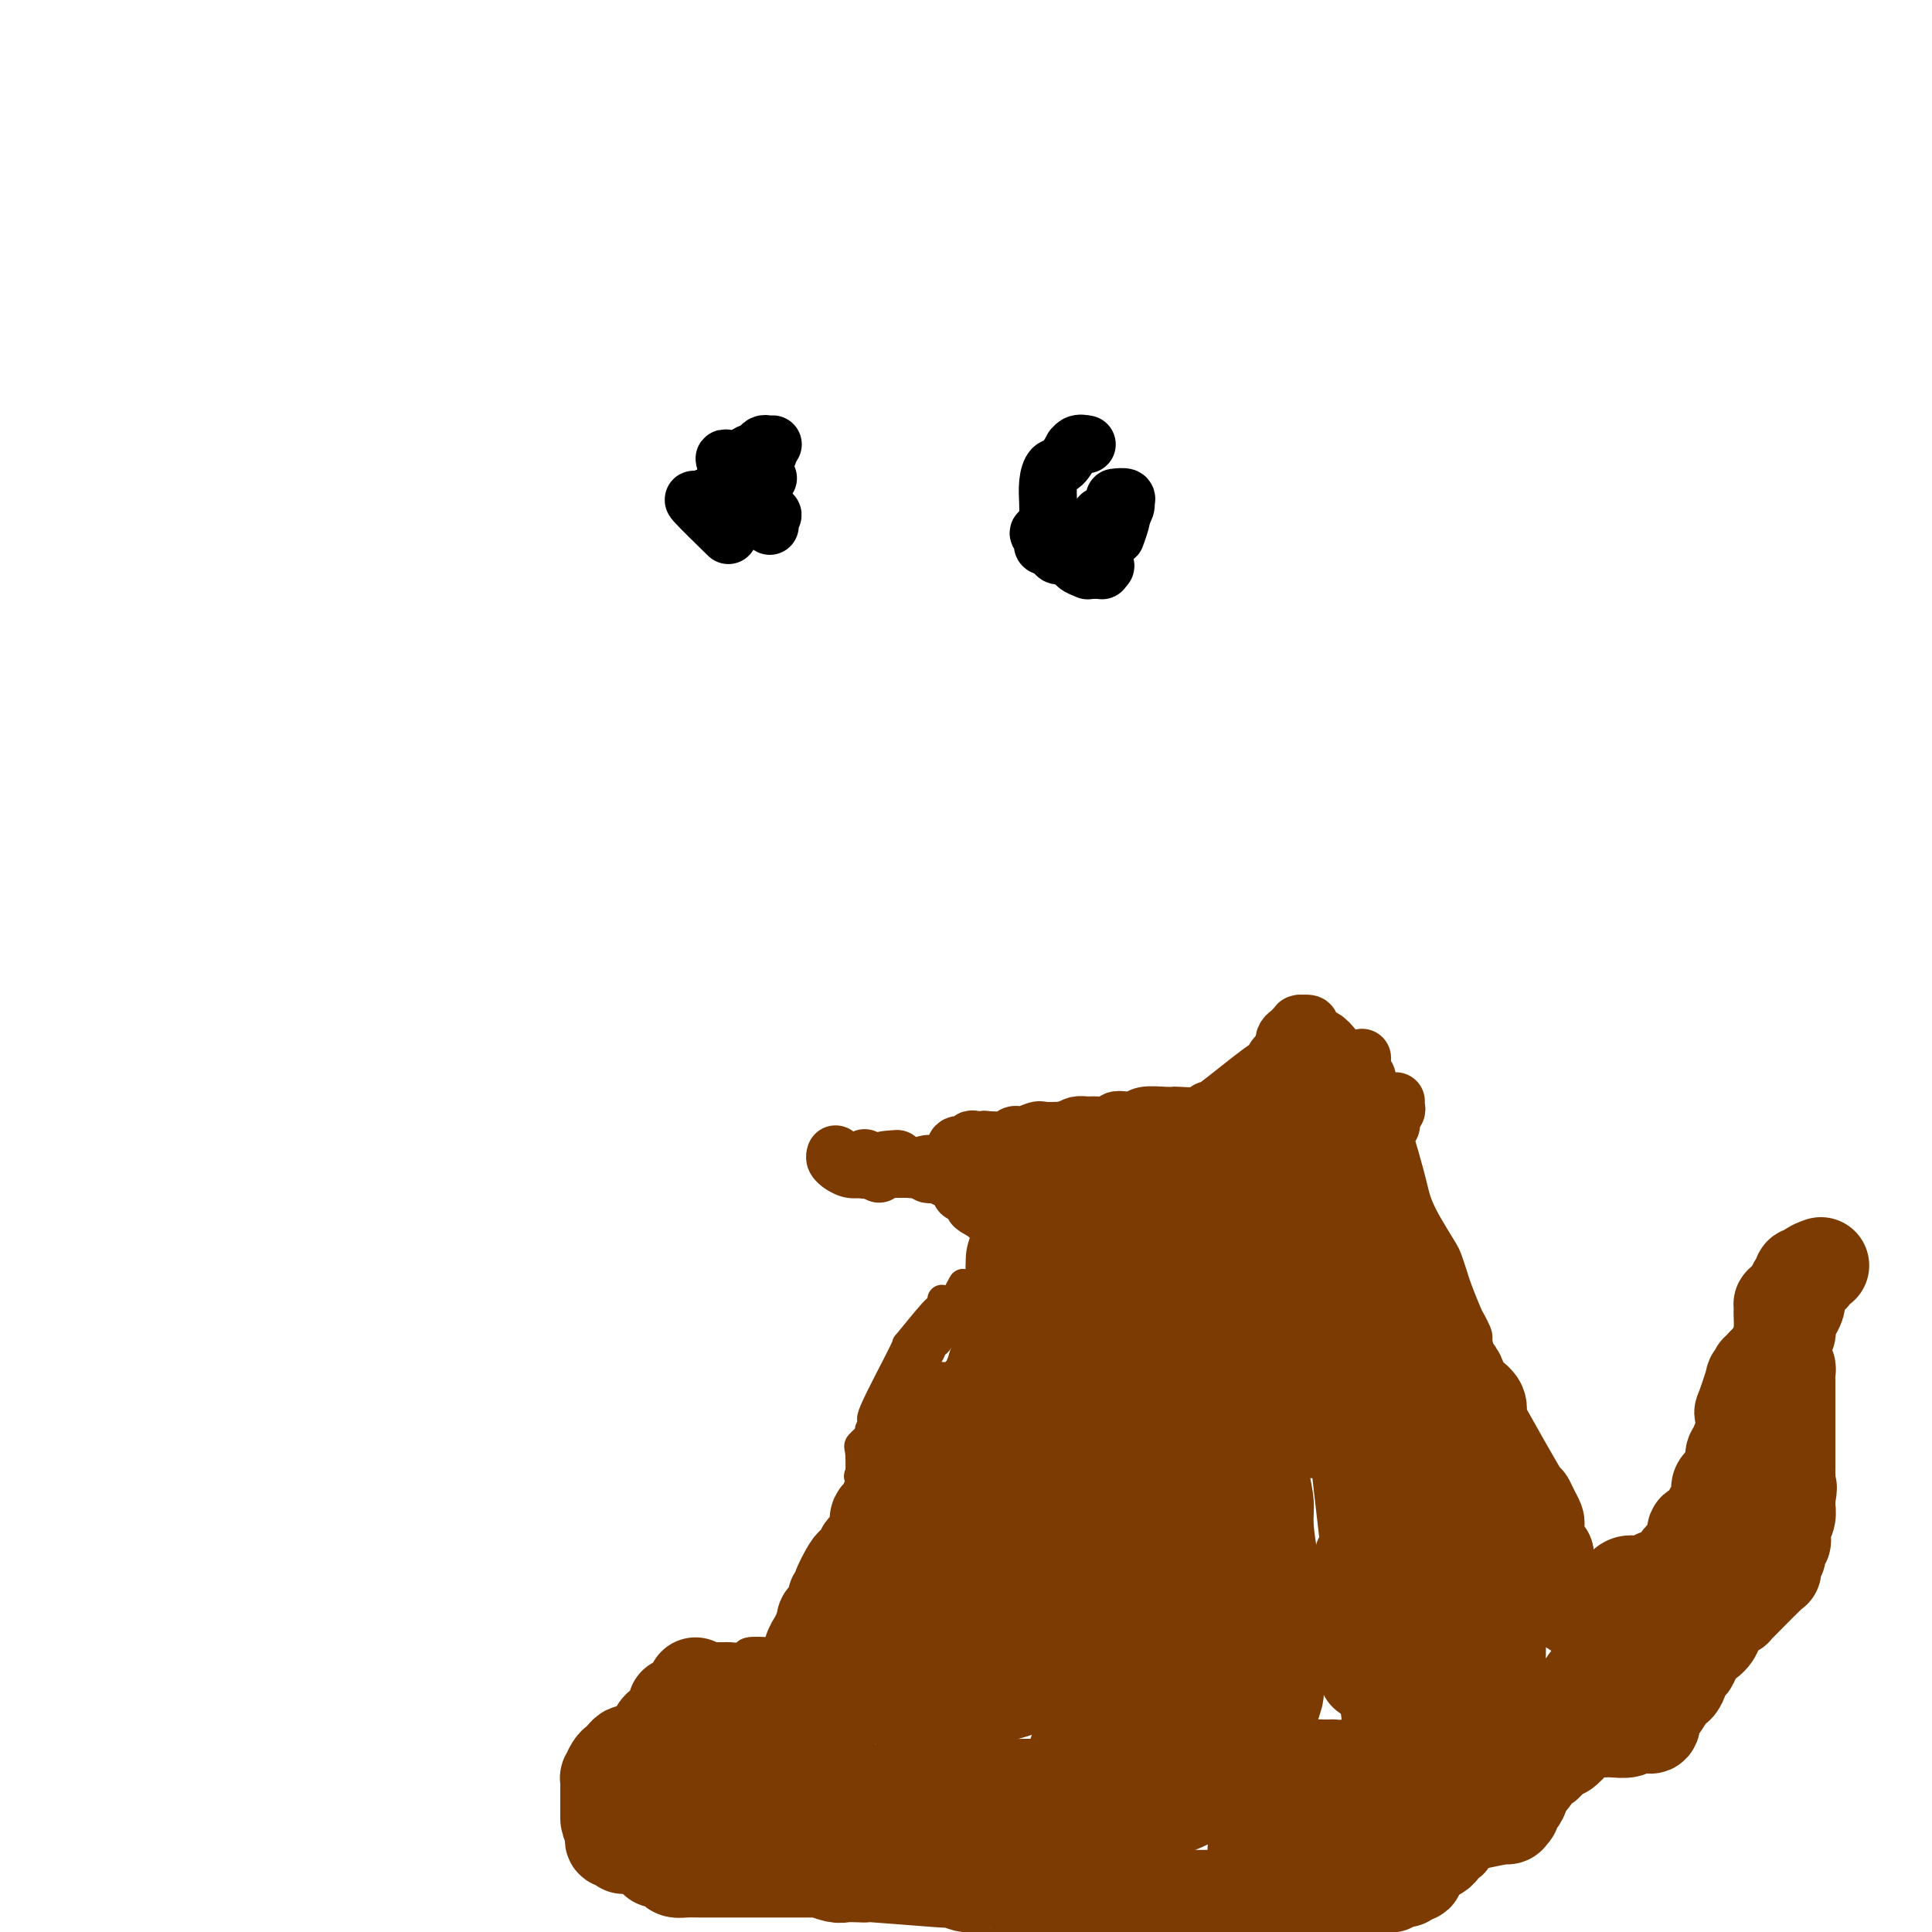 <svg viewBox='0 0 400 400' version='1.1' xmlns='http://www.w3.org/2000/svg' xmlns:xlink='http://www.w3.org/1999/xlink'><g fill='none' stroke='#7C3B02' stroke-width='6' stroke-linecap='round' stroke-linejoin='round'><path d='M149,366c0.000,0.000 0.100,0.100 0.1,0.1'/><path d='M170,347c0.745,0.001 1.489,0.001 2,0c0.511,-0.001 0.788,-0.004 1,0c0.212,0.004 0.357,0.015 1,0c0.643,-0.015 1.783,-0.057 2,0c0.217,0.057 -0.488,0.211 0,0c0.488,-0.211 2.168,-0.789 3,-1c0.832,-0.211 0.815,-0.056 1,0c0.185,0.056 0.571,0.012 1,0c0.429,-0.012 0.902,0.008 1,0c0.098,-0.008 -0.177,-0.042 0,0c0.177,0.042 0.807,0.161 1,0c0.193,-0.161 -0.051,-0.602 0,-1c0.051,-0.398 0.399,-0.751 1,-1c0.601,-0.249 1.457,-0.392 2,-1c0.543,-0.608 0.773,-1.679 1,-2c0.227,-0.321 0.453,0.110 1,0c0.547,-0.110 1.417,-0.760 2,-1c0.583,-0.240 0.881,-0.068 1,0c0.119,0.068 0.060,0.034 0,0'/><path d='M170,340c0.477,-0.372 0.953,-0.744 1,-1c0.047,-0.256 -0.337,-0.398 0,-1c0.337,-0.602 1.395,-1.666 2,-2c0.605,-0.334 0.758,0.061 1,0c0.242,-0.061 0.573,-0.580 1,-1c0.427,-0.420 0.951,-0.743 1,-1c0.049,-0.257 -0.376,-0.447 0,-1c0.376,-0.553 1.554,-1.468 2,-2c0.446,-0.532 0.158,-0.682 0,-1c-0.158,-0.318 -0.188,-0.805 0,-1c0.188,-0.195 0.594,-0.097 1,0'/><path d='M179,329c1.392,-1.864 0.372,-1.025 0,-1c-0.372,0.025 -0.097,-0.766 0,-1c0.097,-0.234 0.016,0.089 0,0c-0.016,-0.089 0.034,-0.588 0,-1c-0.034,-0.412 -0.153,-0.735 0,-1c0.153,-0.265 0.577,-0.471 1,-1c0.423,-0.529 0.846,-1.381 1,-2c0.154,-0.619 0.040,-1.006 0,-1c-0.040,0.006 -0.007,0.405 0,0c0.007,-0.405 -0.012,-1.614 0,-2c0.012,-0.386 0.056,0.052 0,0c-0.056,-0.052 -0.211,-0.592 0,-1c0.211,-0.408 0.787,-0.683 1,-1c0.213,-0.317 0.061,-0.676 0,-1c-0.061,-0.324 -0.031,-0.611 0,-1c0.031,-0.389 0.065,-0.878 0,-1c-0.065,-0.122 -0.227,0.122 0,0c0.227,-0.122 0.844,-0.610 1,-1c0.156,-0.390 -0.150,-0.682 0,-1c0.150,-0.318 0.757,-0.662 1,-1c0.243,-0.338 0.121,-0.669 0,-1'/><path d='M184,310c0.790,-3.122 0.264,-1.428 0,-1c-0.264,0.428 -0.267,-0.410 0,-1c0.267,-0.590 0.802,-0.933 1,-1c0.198,-0.067 0.057,0.141 0,0c-0.057,-0.141 -0.029,-0.630 0,-1c0.029,-0.370 0.061,-0.620 0,-1c-0.061,-0.380 -0.213,-0.890 0,-1c0.213,-0.110 0.793,0.182 1,0c0.207,-0.182 0.041,-0.836 0,-1c-0.041,-0.164 0.042,0.163 0,0c-0.042,-0.163 -0.208,-0.814 0,-1c0.208,-0.186 0.792,0.094 1,0c0.208,-0.094 0.042,-0.561 0,-1c-0.042,-0.439 0.040,-0.850 0,-1c-0.040,-0.150 -0.203,-0.040 0,0c0.203,0.040 0.772,0.012 1,0c0.228,-0.012 0.114,-0.006 0,0'/><path d='M167,341c0.315,-1.502 0.630,-3.003 1,-4c0.370,-0.997 0.795,-1.489 1,-2c0.205,-0.511 0.190,-1.042 1,-2c0.810,-0.958 2.445,-2.345 3,-3c0.555,-0.655 0.030,-0.578 0,-1c-0.030,-0.422 0.436,-1.343 1,-2c0.564,-0.657 1.226,-1.049 2,-2c0.774,-0.951 1.661,-2.460 2,-3c0.339,-0.540 0.129,-0.112 0,0c-0.129,0.112 -0.179,-0.094 0,-1c0.179,-0.906 0.587,-2.513 1,-3c0.413,-0.487 0.832,0.147 1,0c0.168,-0.147 0.084,-1.073 0,-2'/><path d='M180,316c2.238,-4.256 1.332,-2.397 1,-2c-0.332,0.397 -0.089,-0.669 0,-1c0.089,-0.331 0.024,0.072 0,0c-0.024,-0.072 -0.007,-0.619 0,-1c0.007,-0.381 0.006,-0.595 0,-1c-0.006,-0.405 -0.016,-1.001 0,-1c0.016,0.001 0.057,0.598 0,0c-0.057,-0.598 -0.212,-2.393 0,-3c0.212,-0.607 0.792,-0.026 1,0c0.208,0.026 0.045,-0.503 0,-1c-0.045,-0.497 0.030,-0.963 0,-1c-0.030,-0.037 -0.164,0.356 0,0c0.164,-0.356 0.626,-1.461 1,-2c0.374,-0.539 0.662,-0.513 1,-1c0.338,-0.487 0.728,-1.488 1,-2c0.272,-0.512 0.426,-0.533 1,-1c0.574,-0.467 1.568,-1.378 2,-2c0.432,-0.622 0.302,-0.955 1,-2c0.698,-1.045 2.224,-2.804 3,-4c0.776,-1.196 0.803,-1.830 1,-2c0.197,-0.170 0.564,0.123 1,0c0.436,-0.123 0.942,-0.662 1,-1c0.058,-0.338 -0.331,-0.476 0,-1c0.331,-0.524 1.381,-1.436 2,-2c0.619,-0.564 0.805,-0.780 1,-1c0.195,-0.220 0.399,-0.444 1,-1c0.601,-0.556 1.600,-1.445 2,-2c0.400,-0.555 0.200,-0.778 0,-1'/><path d='M201,280c2.952,-3.511 1.331,-0.787 1,0c-0.331,0.787 0.629,-0.363 1,-1c0.371,-0.637 0.152,-0.763 0,-1c-0.152,-0.237 -0.237,-0.586 0,-1c0.237,-0.414 0.795,-0.895 1,-1c0.205,-0.105 0.055,0.164 0,0c-0.055,-0.164 -0.016,-0.761 0,-1c0.016,-0.239 0.008,-0.119 0,0'/><path d='M145,343c0.255,0.001 0.511,0.001 1,0c0.489,-0.001 1.213,-0.004 2,0c0.787,0.004 1.637,0.015 2,0c0.363,-0.015 0.238,-0.055 1,0c0.762,0.055 2.410,0.207 3,0c0.590,-0.207 0.123,-0.772 1,-1c0.877,-0.228 3.098,-0.118 4,0c0.902,0.118 0.483,0.243 1,0c0.517,-0.243 1.969,-0.853 3,-1c1.031,-0.147 1.641,0.168 2,0c0.359,-0.168 0.466,-0.818 1,-1c0.534,-0.182 1.495,0.103 2,0c0.505,-0.103 0.554,-0.595 1,-1c0.446,-0.405 1.289,-0.724 2,-1c0.711,-0.276 1.291,-0.508 2,-1c0.709,-0.492 1.548,-1.245 2,-2c0.452,-0.755 0.516,-1.512 1,-3c0.484,-1.488 1.386,-3.707 2,-5c0.614,-1.293 0.938,-1.659 1,-2c0.062,-0.341 -0.138,-0.659 0,-1c0.138,-0.341 0.614,-0.707 1,-1c0.386,-0.293 0.682,-0.512 1,-1c0.318,-0.488 0.659,-1.244 1,-2'/><path d='M182,320c1.389,-2.810 0.363,-1.336 0,-1c-0.363,0.336 -0.062,-0.467 0,-1c0.062,-0.533 -0.116,-0.795 0,-1c0.116,-0.205 0.525,-0.352 1,-1c0.475,-0.648 1.017,-1.797 1,-2c-0.017,-0.203 -0.593,0.540 0,-1c0.593,-1.540 2.355,-5.363 3,-7c0.645,-1.637 0.173,-1.087 0,-1c-0.173,0.087 -0.046,-0.287 0,-1c0.046,-0.713 0.013,-1.764 0,-2c-0.013,-0.236 -0.004,0.342 0,0c0.004,-0.342 0.005,-1.604 0,-2c-0.005,-0.396 -0.015,0.076 0,0c0.015,-0.076 0.056,-0.698 0,-1c-0.056,-0.302 -0.208,-0.284 0,-1c0.208,-0.716 0.775,-2.166 1,-3c0.225,-0.834 0.106,-1.053 0,-1c-0.106,0.053 -0.201,0.378 0,0c0.201,-0.378 0.698,-1.459 1,-2c0.302,-0.541 0.410,-0.543 1,-1c0.590,-0.457 1.663,-1.370 2,-2c0.337,-0.630 -0.063,-0.977 0,-1c0.063,-0.023 0.589,0.279 1,0c0.411,-0.279 0.705,-1.140 1,-2'/><path d='M194,286c1.051,-1.154 1.179,-1.040 1,-1c-0.179,0.040 -0.665,0.007 0,0c0.665,-0.007 2.481,0.014 3,0c0.519,-0.014 -0.260,-0.061 0,0c0.260,0.061 1.558,0.230 2,0c0.442,-0.230 0.028,-0.860 0,-1c-0.028,-0.140 0.329,0.212 1,0c0.671,-0.212 1.655,-0.986 2,-1c0.345,-0.014 0.051,0.732 0,1c-0.051,0.268 0.142,0.057 0,0c-0.142,-0.057 -0.619,0.041 -1,0c-0.381,-0.041 -0.666,-0.221 -1,0c-0.334,0.221 -0.719,0.844 -1,1c-0.281,0.156 -0.460,-0.154 -1,0c-0.540,0.154 -1.440,0.773 -2,1c-0.560,0.227 -0.779,0.061 -1,0c-0.221,-0.061 -0.444,-0.016 -1,0c-0.556,0.016 -1.445,0.005 -2,0c-0.555,-0.005 -0.778,-0.002 -1,0'/><path d='M192,286c-1.862,0.501 -2.018,0.755 -2,1c0.018,0.245 0.211,0.482 0,1c-0.211,0.518 -0.825,1.318 -1,2c-0.175,0.682 0.087,1.245 0,2c-0.087,0.755 -0.525,1.702 -1,2c-0.475,0.298 -0.986,-0.053 -1,0c-0.014,0.053 0.469,0.511 0,2c-0.469,1.489 -1.890,4.008 -3,5c-1.110,0.992 -1.908,0.455 -3,1c-1.092,0.545 -2.478,2.171 -3,3c-0.522,0.829 -0.182,0.862 0,1c0.182,0.138 0.204,0.381 0,1c-0.204,0.619 -0.634,1.612 -1,3c-0.366,1.388 -0.669,3.170 -1,4c-0.331,0.830 -0.689,0.709 -1,1c-0.311,0.291 -0.575,0.994 -1,2c-0.425,1.006 -1.010,2.317 -1,3c0.010,0.683 0.616,0.740 0,2c-0.616,1.260 -2.455,3.722 -3,5c-0.545,1.278 0.203,1.370 0,2c-0.203,0.630 -1.359,1.798 -2,3c-0.641,1.202 -0.768,2.439 -1,3c-0.232,0.561 -0.570,0.446 -1,1c-0.430,0.554 -0.952,1.775 -1,2c-0.048,0.225 0.379,-0.548 0,0c-0.379,0.548 -1.564,2.417 -2,3c-0.436,0.583 -0.125,-0.119 0,0c0.125,0.119 0.062,1.060 0,2'/><path d='M163,343c-2.531,6.288 -1.358,3.008 -1,2c0.358,-1.008 -0.101,0.257 0,1c0.101,0.743 0.760,0.965 1,1c0.240,0.035 0.060,-0.116 0,0c-0.060,0.116 -0.001,0.498 0,1c0.001,0.502 -0.055,1.123 0,1c0.055,-0.123 0.221,-0.991 0,0c-0.221,0.991 -0.830,3.841 -1,5c-0.170,1.159 0.100,0.626 0,1c-0.100,0.374 -0.569,1.654 -1,2c-0.431,0.346 -0.822,-0.241 -1,0c-0.178,0.241 -0.142,1.312 0,2c0.142,0.688 0.389,0.995 0,2c-0.389,1.005 -1.414,2.710 -2,4c-0.586,1.290 -0.731,2.166 -1,3c-0.269,0.834 -0.660,1.625 -1,2c-0.340,0.375 -0.630,0.333 -1,1c-0.370,0.667 -0.821,2.043 -1,3c-0.179,0.957 -0.086,1.496 0,2c0.086,0.504 0.164,0.972 0,1c-0.164,0.028 -0.570,-0.384 -1,0c-0.430,0.384 -0.885,1.565 -1,2c-0.115,0.435 0.110,0.124 0,0c-0.110,-0.124 -0.555,-0.062 -1,0'/><path d='M151,379c-1.577,2.829 -1.018,0.901 -1,0c0.018,-0.901 -0.503,-0.776 -1,-1c-0.497,-0.224 -0.970,-0.796 -1,-1c-0.030,-0.204 0.381,-0.041 0,0c-0.381,0.041 -1.556,-0.041 -2,0c-0.444,0.041 -0.156,0.204 0,0c0.156,-0.204 0.182,-0.776 0,-1c-0.182,-0.224 -0.570,-0.098 -1,0c-0.430,0.098 -0.903,0.170 -1,0c-0.097,-0.170 0.180,-0.581 0,-1c-0.180,-0.419 -0.819,-0.844 -1,-1c-0.181,-0.156 0.095,-0.042 0,0c-0.095,0.042 -0.561,0.011 -1,0c-0.439,-0.011 -0.850,-0.003 -1,0c-0.150,0.003 -0.041,0.001 0,0c0.041,-0.001 0.012,-0.000 0,0c-0.012,0.000 -0.006,0.000 0,0'/><path d='M139,361c0.546,-0.372 1.091,-0.743 1,-1c-0.091,-0.257 -0.819,-0.399 0,-1c0.819,-0.601 3.184,-1.662 4,-2c0.816,-0.338 0.082,0.047 0,0c-0.082,-0.047 0.489,-0.524 1,-1c0.511,-0.476 0.963,-0.950 1,-1c0.037,-0.050 -0.341,0.322 0,0c0.341,-0.322 1.401,-1.340 2,-2c0.599,-0.660 0.738,-0.962 1,-1c0.262,-0.038 0.648,0.187 1,0c0.352,-0.187 0.672,-0.788 1,-1c0.328,-0.212 0.665,-0.036 1,0c0.335,0.036 0.667,-0.067 1,0c0.333,0.067 0.667,0.305 1,0c0.333,-0.305 0.667,-1.152 1,-2'/><path d='M155,349c2.646,-2.026 1.260,-1.090 1,-1c-0.260,0.090 0.607,-0.667 1,-1c0.393,-0.333 0.312,-0.243 1,-1c0.688,-0.757 2.145,-2.363 3,-3c0.855,-0.637 1.107,-0.307 1,0c-0.107,0.307 -0.575,0.591 0,0c0.575,-0.591 2.193,-2.056 3,-3c0.807,-0.944 0.804,-1.366 1,-2c0.196,-0.634 0.593,-1.479 1,-2c0.407,-0.521 0.826,-0.717 1,-1c0.174,-0.283 0.103,-0.653 0,-1c-0.103,-0.347 -0.238,-0.671 0,-1c0.238,-0.329 0.847,-0.662 1,-1c0.153,-0.338 -0.151,-0.682 0,-1c0.151,-0.318 0.758,-0.611 1,-1c0.242,-0.389 0.120,-0.875 0,-1c-0.120,-0.125 -0.238,0.110 0,0c0.238,-0.110 0.834,-0.565 1,-1c0.166,-0.435 -0.096,-0.849 0,-1c0.096,-0.151 0.550,-0.040 1,0c0.450,0.040 0.895,0.008 1,0c0.105,-0.008 -0.129,0.009 0,0c0.129,-0.009 0.623,-0.044 1,0c0.377,0.044 0.637,0.166 1,0c0.363,-0.166 0.828,-0.622 1,-1c0.172,-0.378 0.049,-0.680 0,-1c-0.049,-0.320 -0.025,-0.660 0,-1'/><path d='M176,324c3.414,-4.271 1.451,-2.449 1,-2c-0.451,0.449 0.612,-0.475 1,-1c0.388,-0.525 0.103,-0.652 0,-1c-0.103,-0.348 -0.024,-0.915 0,-1c0.024,-0.085 -0.008,0.314 0,0c0.008,-0.314 0.055,-1.341 0,-2c-0.055,-0.659 -0.212,-0.949 0,-1c0.212,-0.051 0.793,0.137 1,0c0.207,-0.137 0.040,-0.600 0,-1c-0.040,-0.400 0.045,-0.737 0,-1c-0.045,-0.263 -0.222,-0.451 0,-1c0.222,-0.549 0.843,-1.457 1,-2c0.157,-0.543 -0.150,-0.719 0,-1c0.150,-0.281 0.757,-0.666 1,-1c0.243,-0.334 0.122,-0.618 0,-1c-0.122,-0.382 -0.244,-0.863 0,-1c0.244,-0.137 0.854,0.069 1,0c0.146,-0.069 -0.171,-0.415 0,-1c0.171,-0.585 0.830,-1.410 1,-2c0.170,-0.590 -0.150,-0.945 0,-1c0.150,-0.055 0.771,0.192 1,0c0.229,-0.192 0.065,-0.821 0,-1c-0.065,-0.179 -0.031,0.093 0,0c0.031,-0.093 0.060,-0.551 0,-1c-0.060,-0.449 -0.208,-0.890 0,-1c0.208,-0.110 0.774,0.111 1,0c0.226,-0.111 0.113,-0.556 0,-1'/><path d='M185,299c1.408,-3.819 0.429,-0.868 0,0c-0.429,0.868 -0.307,-0.347 0,-1c0.307,-0.653 0.799,-0.744 1,-1c0.201,-0.256 0.110,-0.676 0,-1c-0.110,-0.324 -0.241,-0.551 0,-1c0.241,-0.449 0.853,-1.119 1,-1c0.147,0.119 -0.172,1.028 0,0c0.172,-1.028 0.835,-3.992 1,-5c0.165,-1.008 -0.167,-0.059 0,0c0.167,0.059 0.832,-0.773 1,-1c0.168,-0.227 -0.162,0.149 0,0c0.162,-0.149 0.814,-0.825 1,-1c0.186,-0.175 -0.094,0.149 0,0c0.094,-0.149 0.564,-0.771 1,-1c0.436,-0.229 0.839,-0.065 1,0c0.161,0.065 0.081,0.033 0,0'/><path d='M195,269c0.006,0.344 0.012,0.688 0,1c-0.012,0.312 -0.041,0.593 0,1c0.041,0.407 0.152,0.939 0,1c-0.152,0.061 -0.565,-0.349 -1,0c-0.435,0.349 -0.890,1.456 -1,2c-0.110,0.544 0.124,0.525 0,1c-0.124,0.475 -0.607,1.443 -1,2c-0.393,0.557 -0.695,0.704 -1,1c-0.305,0.296 -0.611,0.741 -1,2c-0.389,1.259 -0.860,3.331 -1,4c-0.140,0.669 0.049,-0.066 0,0c-0.049,0.066 -0.338,0.933 -1,2c-0.662,1.067 -1.698,2.332 -2,3c-0.302,0.668 0.129,0.737 0,1c-0.129,0.263 -0.818,0.719 -1,1c-0.182,0.281 0.145,0.386 0,1c-0.145,0.614 -0.760,1.735 -1,2c-0.240,0.265 -0.103,-0.327 0,0c0.103,0.327 0.172,1.574 0,2c-0.172,0.426 -0.586,0.030 -1,0c-0.414,-0.030 -0.829,0.307 -1,1c-0.171,0.693 -0.097,1.742 0,2c0.097,0.258 0.219,-0.277 0,0c-0.219,0.277 -0.777,1.365 -1,2c-0.223,0.635 -0.112,0.818 0,1'/><path d='M181,302c-2.162,5.276 -0.568,1.965 0,1c0.568,-0.965 0.110,0.415 0,1c-0.110,0.585 0.128,0.375 0,1c-0.128,0.625 -0.622,2.084 -1,3c-0.378,0.916 -0.641,1.288 -1,2c-0.359,0.712 -0.814,1.763 -1,2c-0.186,0.237 -0.103,-0.338 0,1c0.103,1.338 0.225,4.591 0,6c-0.225,1.409 -0.796,0.973 -1,1c-0.204,0.027 -0.039,0.517 0,1c0.039,0.483 -0.046,0.959 0,1c0.046,0.041 0.223,-0.355 0,0c-0.223,0.355 -0.847,1.460 -1,2c-0.153,0.540 0.165,0.516 0,1c-0.165,0.484 -0.814,1.477 -1,2c-0.186,0.523 0.091,0.574 0,1c-0.091,0.426 -0.550,1.225 -1,2c-0.450,0.775 -0.891,1.526 -1,2c-0.109,0.474 0.116,0.670 0,1c-0.116,0.330 -0.571,0.792 -1,1c-0.429,0.208 -0.833,0.160 -1,1c-0.167,0.840 -0.098,2.568 0,3c0.098,0.432 0.223,-0.430 0,0c-0.223,0.430 -0.795,2.154 -1,3c-0.205,0.846 -0.045,0.814 0,1c0.045,0.186 -0.026,0.588 0,1c0.026,0.412 0.150,0.832 0,1c-0.150,0.168 -0.575,0.084 -1,0'/><path d='M169,344c-2.084,6.885 -1.293,3.099 -1,2c0.293,-1.099 0.089,0.489 0,1c-0.089,0.511 -0.063,-0.056 0,0c0.063,0.056 0.161,0.733 0,1c-0.161,0.267 -0.583,0.124 -1,0c-0.417,-0.124 -0.828,-0.227 -1,0c-0.172,0.227 -0.103,0.786 0,1c0.103,0.214 0.242,0.082 0,0c-0.242,-0.082 -0.863,-0.115 -1,0c-0.137,0.115 0.211,0.378 0,0c-0.211,-0.378 -0.981,-1.396 -1,-2c-0.019,-0.604 0.712,-0.792 1,-1c0.288,-0.208 0.133,-0.434 0,-1c-0.133,-0.566 -0.243,-1.473 0,-2c0.243,-0.527 0.839,-0.675 1,-1c0.161,-0.325 -0.114,-0.827 0,-1c0.114,-0.173 0.615,-0.018 1,-1c0.385,-0.982 0.653,-3.103 1,-4c0.347,-0.897 0.772,-0.572 1,-1c0.228,-0.428 0.260,-1.608 1,-3c0.740,-1.392 2.188,-2.994 3,-4c0.812,-1.006 0.987,-1.414 1,-2c0.013,-0.586 -0.135,-1.350 0,-2c0.135,-0.650 0.552,-1.184 1,-2c0.448,-0.816 0.928,-1.912 1,-3c0.072,-1.088 -0.265,-2.168 0,-3c0.265,-0.832 1.133,-1.416 2,-2'/><path d='M178,314c2.117,-5.505 0.910,-4.769 1,-5c0.090,-0.231 1.477,-1.431 2,-2c0.523,-0.569 0.183,-0.507 0,-1c-0.183,-0.493 -0.210,-1.541 0,-2c0.210,-0.459 0.655,-0.330 1,-1c0.345,-0.670 0.589,-2.141 1,-3c0.411,-0.859 0.990,-1.108 1,-1c0.010,0.108 -0.548,0.571 0,-1c0.548,-1.571 2.203,-5.176 3,-7c0.797,-1.824 0.734,-1.868 1,-2c0.266,-0.132 0.859,-0.354 1,-1c0.141,-0.646 -0.170,-1.716 0,-2c0.170,-0.284 0.820,0.219 1,0c0.180,-0.219 -0.110,-1.159 0,-2c0.110,-0.841 0.621,-1.582 1,-2c0.379,-0.418 0.627,-0.511 1,-1c0.373,-0.489 0.871,-1.373 1,-2c0.129,-0.627 -0.111,-0.998 0,-1c0.111,-0.002 0.573,0.363 1,0c0.427,-0.363 0.817,-1.456 1,-2c0.183,-0.544 0.158,-0.541 0,-1c-0.158,-0.459 -0.449,-1.380 0,-2c0.449,-0.620 1.637,-0.940 2,-1c0.363,-0.060 -0.099,0.138 0,0c0.099,-0.138 0.757,-0.614 1,-1c0.243,-0.386 0.069,-0.682 0,-1c-0.069,-0.318 -0.035,-0.659 0,-1'/><path d='M198,269c2.979,-6.807 0.426,-1.324 -1,1c-1.426,2.324 -1.726,1.490 -2,1c-0.274,-0.490 -0.524,-0.634 -2,1c-1.476,1.634 -4.179,5.047 -5,6c-0.821,0.953 0.241,-0.556 -1,2c-1.241,2.556 -4.785,9.175 -6,12c-1.215,2.825 -0.101,1.855 0,2c0.101,0.145 -0.810,1.406 -1,2c-0.190,0.594 0.341,0.522 0,1c-0.341,0.478 -1.556,1.506 -2,2c-0.444,0.494 -0.119,0.455 0,2c0.119,1.545 0.032,4.676 0,6c-0.032,1.324 -0.009,0.843 0,1c0.009,0.157 0.002,0.953 0,2c-0.002,1.047 -0.001,2.346 0,3c0.001,0.654 0.000,0.662 0,1c-0.000,0.338 0.000,1.007 0,2c-0.000,0.993 -0.000,2.311 0,3c0.000,0.689 0.001,0.748 0,1c-0.001,0.252 -0.003,0.697 0,1c0.003,0.303 0.012,0.465 0,1c-0.012,0.535 -0.044,1.442 0,2c0.044,0.558 0.166,0.766 0,1c-0.166,0.234 -0.619,0.496 -1,1c-0.381,0.504 -0.691,1.252 -1,2'/><path d='M176,328c-0.471,4.686 -0.648,1.901 -1,1c-0.352,-0.901 -0.879,0.084 -1,1c-0.121,0.916 0.164,1.765 0,2c-0.164,0.235 -0.779,-0.143 -1,0c-0.221,0.143 -0.049,0.807 0,1c0.049,0.193 -0.024,-0.085 0,0c0.024,0.085 0.146,0.534 0,1c-0.146,0.466 -0.562,0.948 -1,1c-0.438,0.052 -0.900,-0.326 -1,0c-0.100,0.326 0.163,1.355 0,2c-0.163,0.645 -0.752,0.905 -1,1c-0.248,0.095 -0.157,0.025 0,0c0.157,-0.025 0.378,-0.004 0,1c-0.378,1.004 -1.354,2.990 -2,4c-0.646,1.010 -0.961,1.045 -1,1c-0.039,-0.045 0.197,-0.169 0,0c-0.197,0.169 -0.827,0.632 -1,1c-0.173,0.368 0.113,0.642 0,1c-0.113,0.358 -0.623,0.800 -1,1c-0.377,0.200 -0.621,0.158 -1,0c-0.379,-0.158 -0.891,-0.432 -1,0c-0.109,0.432 0.187,1.569 0,2c-0.187,0.431 -0.858,0.154 -1,0c-0.142,-0.154 0.245,-0.187 0,0c-0.245,0.187 -1.123,0.593 -2,1'/><path d='M160,350c-2.471,3.631 -0.648,1.709 0,1c0.648,-0.709 0.121,-0.203 0,0c-0.121,0.203 0.164,0.105 0,0c-0.164,-0.105 -0.777,-0.215 -1,0c-0.223,0.215 -0.055,0.755 0,1c0.055,0.245 -0.002,0.194 0,0c0.002,-0.194 0.064,-0.532 -1,0c-1.064,0.532 -3.256,1.932 -4,3c-0.744,1.068 -0.042,1.802 0,2c0.042,0.198 -0.576,-0.140 -1,0c-0.424,0.140 -0.652,0.759 -1,1c-0.348,0.241 -0.814,0.103 -1,0c-0.186,-0.103 -0.092,-0.172 0,0c0.092,0.172 0.182,0.585 0,1c-0.182,0.415 -0.636,0.833 -1,1c-0.364,0.167 -0.636,0.083 -1,0c-0.364,-0.083 -0.818,-0.167 -1,0c-0.182,0.167 -0.091,0.583 0,1'/><path d='M148,361c-2.089,1.711 -1.311,0.489 -1,0c0.311,-0.489 0.156,-0.244 0,0'/><path d='M171,340c-0.483,0.334 -0.966,0.668 -1,1c-0.034,0.332 0.382,0.663 0,1c-0.382,0.337 -1.560,0.682 -2,1c-0.440,0.318 -0.140,0.611 0,1c0.140,0.389 0.121,0.875 0,1c-0.121,0.125 -0.343,-0.111 -1,0c-0.657,0.111 -1.750,0.568 -2,1c-0.250,0.432 0.341,0.837 0,1c-0.341,0.163 -1.616,0.082 -2,0c-0.384,-0.082 0.122,-0.165 0,0c-0.122,0.165 -0.873,0.579 -1,1c-0.127,0.421 0.369,0.849 0,1c-0.369,0.151 -1.605,0.026 -2,0c-0.395,-0.026 0.049,0.045 0,0c-0.049,-0.045 -0.590,-0.208 -1,0c-0.410,0.208 -0.688,0.788 -1,1c-0.312,0.212 -0.658,0.057 -1,0c-0.342,-0.057 -0.679,-0.015 -1,0c-0.321,0.015 -0.625,0.004 -1,0c-0.375,-0.004 -0.821,-0.001 -1,0c-0.179,0.001 -0.089,0.001 0,0'/><path d='M171,335c-0.483,0.363 -0.966,0.726 -1,1c-0.034,0.274 0.381,0.459 0,1c-0.381,0.541 -1.559,1.439 -2,2c-0.441,0.561 -0.145,0.784 0,1c0.145,0.216 0.140,0.426 0,1c-0.140,0.574 -0.416,1.512 -1,2c-0.584,0.488 -1.476,0.526 -2,1c-0.524,0.474 -0.681,1.385 -1,2c-0.319,0.615 -0.802,0.933 -1,1c-0.198,0.067 -0.113,-0.118 0,0c0.113,0.118 0.254,0.540 0,1c-0.254,0.460 -0.903,0.958 -1,1c-0.097,0.042 0.359,-0.373 0,0c-0.359,0.373 -1.531,1.535 -2,2c-0.469,0.465 -0.234,0.232 0,0'/><path d='M160,351c-1.925,2.654 -1.238,1.288 -1,1c0.238,-0.288 0.025,0.501 0,1c-0.025,0.499 0.137,0.708 0,1c-0.137,0.292 -0.574,0.667 -1,1c-0.426,0.333 -0.842,0.624 -1,1c-0.158,0.376 -0.059,0.836 0,1c0.059,0.164 0.079,0.030 0,0c-0.079,-0.030 -0.258,0.044 -1,1c-0.742,0.956 -2.046,2.796 -2,4c0.046,1.204 1.442,1.773 2,2c0.558,0.227 0.279,0.114 0,0'/><path d='M162,381c-0.798,-0.000 -1.595,-0.000 -2,0c-0.405,0.000 -0.417,0.000 -1,0c-0.583,-0.000 -1.735,-0.000 -2,0c-0.265,0.000 0.359,0.000 0,0c-0.359,-0.000 -1.702,-0.000 -2,0c-0.298,0.000 0.448,0.000 0,0c-0.448,-0.000 -2.091,-0.000 -3,0c-0.909,0.000 -1.084,0.000 -1,0c0.084,-0.000 0.426,-0.000 0,0c-0.426,0.000 -1.621,0.000 -2,0c-0.379,-0.000 0.057,-0.000 0,0c-0.057,0.000 -0.606,0.000 -1,0c-0.394,-0.000 -0.631,-0.000 -1,0c-0.369,0.000 -0.869,0.001 -1,0c-0.131,-0.001 0.109,-0.003 0,0c-0.109,0.003 -0.565,0.011 -1,0c-0.435,-0.011 -0.848,-0.041 -1,0c-0.152,0.041 -0.043,0.155 0,0c0.043,-0.155 0.022,-0.577 0,-1'/><path d='M144,380c-3.012,-0.393 -1.543,-0.875 -1,-1c0.543,-0.125 0.161,0.106 0,0c-0.161,-0.106 -0.100,-0.550 0,-1c0.100,-0.450 0.238,-0.906 0,-1c-0.238,-0.094 -0.852,0.175 -1,0c-0.148,-0.175 0.170,-0.792 0,-1c-0.170,-0.208 -0.829,-0.006 -1,0c-0.171,0.006 0.147,-0.185 0,-1c-0.147,-0.815 -0.758,-2.256 -1,-3c-0.242,-0.744 -0.117,-0.792 0,-1c0.117,-0.208 0.224,-0.577 0,-1c-0.224,-0.423 -0.778,-0.901 -1,-1c-0.222,-0.099 -0.112,0.180 0,0c0.112,-0.180 0.226,-0.818 0,-1c-0.226,-0.182 -0.793,0.091 -1,0c-0.207,-0.091 -0.053,-0.545 0,-1c0.053,-0.455 0.004,-0.909 0,-1c-0.004,-0.091 0.036,0.183 0,0c-0.036,-0.183 -0.149,-0.823 0,-1c0.149,-0.177 0.560,0.110 1,0c0.440,-0.110 0.908,-0.618 1,-1c0.092,-0.382 -0.194,-0.638 0,-1c0.194,-0.362 0.866,-0.829 1,-1c0.134,-0.171 -0.272,-0.046 0,0c0.272,0.046 1.220,0.013 2,0c0.780,-0.013 1.390,-0.007 2,0'/><path d='M145,362c1.494,-0.841 1.728,-0.942 2,-1c0.272,-0.058 0.582,-0.072 1,0c0.418,0.072 0.945,0.230 1,0c0.055,-0.230 -0.363,-0.847 0,-1c0.363,-0.153 1.508,0.159 2,0c0.492,-0.159 0.332,-0.788 0,-1c-0.332,-0.212 -0.837,-0.007 0,-1c0.837,-0.993 3.016,-3.184 4,-4c0.984,-0.816 0.774,-0.257 1,0c0.226,0.257 0.886,0.213 1,0c0.114,-0.213 -0.320,-0.593 0,-1c0.320,-0.407 1.395,-0.840 2,-1c0.605,-0.160 0.739,-0.047 1,0c0.261,0.047 0.648,0.028 1,0c0.352,-0.028 0.668,-0.063 1,0c0.332,0.063 0.679,0.225 1,0c0.321,-0.225 0.616,-0.838 1,-1c0.384,-0.162 0.859,0.125 1,0c0.141,-0.125 -0.050,-0.663 0,-1c0.050,-0.337 0.342,-0.471 1,-1c0.658,-0.529 1.682,-1.451 2,-2c0.318,-0.549 -0.069,-0.724 0,-1c0.069,-0.276 0.596,-0.651 1,-1c0.404,-0.349 0.687,-0.671 1,-1c0.313,-0.329 0.657,-0.664 1,-1'/><path d='M171,343c0.882,-1.221 0.089,-0.275 0,0c-0.089,0.275 0.528,-0.122 0,0c-0.528,0.122 -2.200,0.764 -3,1c-0.800,0.236 -0.727,0.068 -1,0c-0.273,-0.068 -0.893,-0.036 -1,0c-0.107,0.036 0.297,0.076 0,0c-0.297,-0.076 -1.296,-0.268 -2,0c-0.704,0.268 -1.113,0.995 -1,1c0.113,0.005 0.746,-0.713 1,-1c0.254,-0.287 0.127,-0.144 0,0'/></g>
<g fill='none' stroke='#7C3B02' stroke-width='28' stroke-linecap='round' stroke-linejoin='round'><path d='M208,328c0.113,-0.214 0.227,-0.429 0,-1c-0.227,-0.571 -0.793,-1.500 -1,-2c-0.207,-0.500 -0.055,-0.573 0,-1c0.055,-0.427 0.014,-1.210 0,-2c-0.014,-0.790 0.000,-1.588 0,-2c-0.000,-0.412 -0.014,-0.438 0,-1c0.014,-0.562 0.056,-1.660 0,-3c-0.056,-1.340 -0.211,-2.922 0,-4c0.211,-1.078 0.788,-1.654 1,-2c0.212,-0.346 0.061,-0.464 0,-1c-0.061,-0.536 -0.031,-1.492 0,-2c0.031,-0.508 0.062,-0.570 0,-1c-0.062,-0.430 -0.216,-1.230 0,-2c0.216,-0.770 0.801,-1.510 1,-2c0.199,-0.490 0.012,-0.729 0,-1c-0.012,-0.271 0.151,-0.573 0,-1c-0.151,-0.427 -0.614,-0.979 -1,-1c-0.386,-0.021 -0.693,0.490 -1,1'/><path d='M207,300c-0.862,-4.314 -2.519,-1.099 -3,0c-0.481,1.099 0.212,0.081 0,0c-0.212,-0.081 -1.329,0.774 -2,1c-0.671,0.226 -0.897,-0.178 -1,1c-0.103,1.178 -0.084,3.937 0,4c0.084,0.063 0.234,-2.569 0,1c-0.234,3.569 -0.850,13.338 -1,17c-0.150,3.662 0.166,1.215 0,1c-0.166,-0.215 -0.814,1.802 -1,3c-0.186,1.198 0.091,1.577 0,2c-0.091,0.423 -0.550,0.890 -1,2c-0.450,1.110 -0.890,2.865 -1,4c-0.110,1.135 0.111,1.652 0,2c-0.111,0.348 -0.555,0.527 -1,1c-0.445,0.473 -0.890,1.240 -1,2c-0.110,0.760 0.115,1.514 0,2c-0.115,0.486 -0.571,0.705 -1,1c-0.429,0.295 -0.830,0.668 -1,1c-0.170,0.332 -0.107,0.625 0,1c0.107,0.375 0.260,0.832 0,1c-0.260,0.168 -0.931,0.048 -1,0c-0.069,-0.048 0.466,-0.024 1,0'/><path d='M193,347c-1.089,3.356 -0.311,0.244 0,-1c0.311,-1.244 0.156,-0.622 0,0'/><path d='M222,333c-0.333,-0.083 -0.665,-0.167 -1,0c-0.335,0.167 -0.671,0.584 -1,1c-0.329,0.416 -0.650,0.829 -1,1c-0.350,0.171 -0.728,0.099 -1,0c-0.272,-0.099 -0.437,-0.224 -1,0c-0.563,0.224 -1.522,0.796 -2,1c-0.478,0.204 -0.474,0.040 -1,0c-0.526,-0.040 -1.583,0.044 -3,0c-1.417,-0.044 -3.195,-0.216 -4,0c-0.805,0.216 -0.639,0.819 -1,1c-0.361,0.181 -1.250,-0.061 -2,0c-0.750,0.061 -1.362,0.425 -2,1c-0.638,0.575 -1.302,1.361 -2,2c-0.698,0.639 -1.429,1.131 -2,2c-0.571,0.869 -0.980,2.115 -1,3c-0.020,0.885 0.349,1.410 0,2c-0.349,0.590 -1.417,1.244 -2,2c-0.583,0.756 -0.682,1.615 -1,2c-0.318,0.385 -0.855,0.296 -1,0c-0.145,-0.296 0.101,-0.799 0,-1c-0.101,-0.201 -0.551,-0.101 -1,0'/><path d='M192,350c-2.038,1.806 -1.135,-0.177 -1,-1c0.135,-0.823 -0.500,-0.484 -1,-1c-0.500,-0.516 -0.867,-1.888 -1,-3c-0.133,-1.112 -0.032,-1.966 0,-2c0.032,-0.034 -0.006,0.750 0,-1c0.006,-1.750 0.057,-6.034 0,-8c-0.057,-1.966 -0.221,-1.612 0,-2c0.221,-0.388 0.829,-1.517 1,-2c0.171,-0.483 -0.094,-0.319 0,-1c0.094,-0.681 0.546,-2.209 1,-3c0.454,-0.791 0.910,-0.847 1,-1c0.090,-0.153 -0.184,-0.402 0,-1c0.184,-0.598 0.828,-1.544 1,-2c0.172,-0.456 -0.126,-0.424 0,-1c0.126,-0.576 0.676,-1.762 1,-2c0.324,-0.238 0.420,0.472 1,0c0.580,-0.472 1.643,-2.126 2,-3c0.357,-0.874 0.008,-0.969 0,-1c-0.008,-0.031 0.324,0.003 1,-1c0.676,-1.003 1.697,-3.042 2,-4c0.303,-0.958 -0.111,-0.835 0,-1c0.111,-0.165 0.746,-0.619 1,-1c0.254,-0.381 0.127,-0.691 0,-1'/><path d='M201,307c2.100,-4.522 1.351,-2.327 1,-2c-0.351,0.327 -0.305,-1.213 0,-2c0.305,-0.787 0.869,-0.822 1,-1c0.131,-0.178 -0.171,-0.501 0,-1c0.171,-0.499 0.813,-1.174 1,-2c0.187,-0.826 -0.083,-1.802 0,-2c0.083,-0.198 0.519,0.382 1,0c0.481,-0.382 1.009,-1.727 1,-2c-0.009,-0.273 -0.553,0.526 0,-1c0.553,-1.526 2.205,-5.379 3,-7c0.795,-1.621 0.734,-1.012 1,-1c0.266,0.012 0.859,-0.575 1,-1c0.141,-0.425 -0.169,-0.688 0,-1c0.169,-0.312 0.819,-0.672 1,-1c0.181,-0.328 -0.107,-0.623 0,-1c0.107,-0.377 0.607,-0.837 1,-1c0.393,-0.163 0.677,-0.030 1,0c0.323,0.030 0.684,-0.045 1,0c0.316,0.045 0.586,0.209 1,0c0.414,-0.209 0.972,-0.792 1,-1c0.028,-0.208 -0.473,-0.042 0,0c0.473,0.042 1.921,-0.040 3,0c1.079,0.040 1.791,0.203 2,0c0.209,-0.203 -0.083,-0.772 0,-1c0.083,-0.228 0.542,-0.114 1,0'/><path d='M223,279c2.107,-0.690 1.875,-0.916 2,-1c0.125,-0.084 0.607,-0.026 1,0c0.393,0.026 0.698,0.022 1,0c0.302,-0.022 0.602,-0.061 1,0c0.398,0.061 0.895,0.223 1,0c0.105,-0.223 -0.182,-0.831 0,-1c0.182,-0.169 0.833,0.101 1,0c0.167,-0.101 -0.152,-0.573 0,-1c0.152,-0.427 0.773,-0.808 1,-1c0.227,-0.192 0.060,-0.193 0,0c-0.060,0.193 -0.012,0.581 0,1c0.012,0.419 -0.012,0.868 0,1c0.012,0.132 0.059,-0.053 0,0c-0.059,0.053 -0.226,0.343 0,1c0.226,0.657 0.844,1.681 1,2c0.156,0.319 -0.150,-0.068 0,0c0.150,0.068 0.757,0.591 1,1c0.243,0.409 0.121,0.705 0,1'/><path d='M233,282c0.249,1.355 -0.129,1.241 0,2c0.129,0.759 0.766,2.390 1,3c0.234,0.610 0.066,0.197 0,1c-0.066,0.803 -0.031,2.821 0,3c0.031,0.179 0.057,-1.480 0,0c-0.057,1.480 -0.199,6.099 0,8c0.199,1.901 0.738,1.085 1,1c0.262,-0.085 0.249,0.563 0,1c-0.249,0.437 -0.732,0.663 -1,1c-0.268,0.337 -0.321,0.785 0,1c0.321,0.215 1.015,0.197 1,1c-0.015,0.803 -0.740,2.429 -1,3c-0.260,0.571 -0.054,0.089 0,0c0.054,-0.089 -0.042,0.217 0,1c0.042,0.783 0.223,2.044 0,3c-0.223,0.956 -0.848,1.608 -1,2c-0.152,0.392 0.170,0.525 0,1c-0.170,0.475 -0.830,1.293 -1,2c-0.170,0.707 0.151,1.302 0,2c-0.151,0.698 -0.775,1.499 -1,2c-0.225,0.501 -0.050,0.701 0,1c0.050,0.299 -0.025,0.696 0,1c0.025,0.304 0.150,0.515 0,1c-0.150,0.485 -0.575,1.242 -1,2'/><path d='M230,325c-0.632,2.053 -0.211,0.185 0,0c0.211,-0.185 0.214,1.312 0,2c-0.214,0.688 -0.645,0.567 -1,1c-0.355,0.433 -0.634,1.420 -1,2c-0.366,0.580 -0.818,0.754 -1,1c-0.182,0.246 -0.094,0.566 0,1c0.094,0.434 0.195,0.984 0,1c-0.195,0.016 -0.686,-0.502 -1,0c-0.314,0.502 -0.451,2.023 -1,3c-0.549,0.977 -1.512,1.411 -2,2c-0.488,0.589 -0.503,1.334 -1,2c-0.497,0.666 -1.476,1.254 -2,2c-0.524,0.746 -0.594,1.651 -1,2c-0.406,0.349 -1.149,0.144 -2,0c-0.851,-0.144 -1.808,-0.226 -2,0c-0.192,0.226 0.383,0.761 0,1c-0.383,0.239 -1.724,0.183 -2,0c-0.276,-0.183 0.514,-0.492 -1,0c-1.514,0.492 -5.331,1.786 -7,2c-1.669,0.214 -1.191,-0.653 -1,-1c0.191,-0.347 0.096,-0.173 0,0'/><path d='M204,346c-2.426,0.452 -0.493,-0.418 0,-3c0.493,-2.582 -0.456,-6.875 -1,-9c-0.544,-2.125 -0.683,-2.080 -1,-2c-0.317,0.080 -0.813,0.195 -1,-1c-0.187,-1.195 -0.064,-3.701 0,-5c0.064,-1.299 0.069,-1.391 0,-2c-0.069,-0.609 -0.211,-1.735 0,-3c0.211,-1.265 0.774,-2.668 1,-3c0.226,-0.332 0.113,0.407 0,0c-0.113,-0.407 -0.228,-1.961 0,-3c0.228,-1.039 0.797,-1.564 1,-2c0.203,-0.436 0.040,-0.785 0,-1c-0.040,-0.215 0.043,-0.298 0,-1c-0.043,-0.702 -0.212,-2.023 0,-3c0.212,-0.977 0.804,-1.608 1,-2c0.196,-0.392 -0.003,-0.544 0,-1c0.003,-0.456 0.207,-1.215 0,-1c-0.207,0.215 -0.825,1.404 0,-1c0.825,-2.404 3.093,-8.401 4,-11c0.907,-2.599 0.454,-1.799 0,-1'/><path d='M208,291c1.327,-5.002 1.144,-2.506 1,-2c-0.144,0.506 -0.249,-0.977 0,-2c0.249,-1.023 0.851,-1.585 1,-2c0.149,-0.415 -0.156,-0.685 0,-1c0.156,-0.315 0.774,-0.677 1,-1c0.226,-0.323 0.061,-0.606 0,-1c-0.061,-0.394 -0.017,-0.898 0,-1c0.017,-0.102 0.008,0.198 0,0c-0.008,-0.198 -0.016,-0.893 0,-1c0.016,-0.107 0.057,0.375 0,0c-0.057,-0.375 -0.211,-1.606 0,-2c0.211,-0.394 0.789,0.051 1,0c0.211,-0.051 0.056,-0.596 0,-1c-0.056,-0.404 -0.011,-0.668 0,-1c0.011,-0.332 -0.011,-0.733 0,-1c0.011,-0.267 0.056,-0.400 0,-1c-0.056,-0.600 -0.212,-1.666 0,-2c0.212,-0.334 0.793,0.066 1,0c0.207,-0.066 0.041,-0.596 0,-1c-0.041,-0.404 0.041,-0.680 0,-1c-0.041,-0.320 -0.207,-0.682 0,-1c0.207,-0.318 0.788,-0.590 1,-1c0.212,-0.410 0.057,-0.956 0,-1c-0.057,-0.044 -0.016,0.416 0,0c0.016,-0.416 0.008,-1.708 0,-3'/><path d='M214,264c0.924,-4.647 0.234,-2.765 0,-2c-0.234,0.765 -0.011,0.411 0,0c0.011,-0.411 -0.192,-0.881 0,-1c0.192,-0.119 0.777,0.112 1,0c0.223,-0.112 0.085,-0.566 0,-1c-0.085,-0.434 -0.115,-0.848 0,-1c0.115,-0.152 0.377,-0.041 1,0c0.623,0.041 1.607,0.012 2,0c0.393,-0.012 0.197,-0.006 0,0'/><path d='M225,267c0.755,-1.666 1.509,-3.331 2,-4c0.491,-0.669 0.718,-0.341 1,-1c0.282,-0.659 0.618,-2.303 1,-3c0.382,-0.697 0.811,-0.445 1,-1c0.189,-0.555 0.138,-1.917 1,-3c0.862,-1.083 2.636,-1.887 3,-2c0.364,-0.113 -0.684,0.464 0,0c0.684,-0.464 3.099,-1.970 4,-3c0.901,-1.030 0.287,-1.583 1,-2c0.713,-0.417 2.751,-0.699 4,-1c1.249,-0.301 1.708,-0.620 2,-1c0.292,-0.380 0.415,-0.820 1,-1c0.585,-0.180 1.631,-0.100 2,0c0.369,0.100 0.061,0.219 1,0c0.939,-0.219 3.125,-0.777 4,-1c0.875,-0.223 0.437,-0.112 0,0'/><path d='M253,244c3.810,-1.702 2.335,-0.456 2,0c-0.335,0.456 0.471,0.123 1,0c0.529,-0.123 0.782,-0.037 1,0c0.218,0.037 0.401,0.024 1,0c0.599,-0.024 1.613,-0.060 2,0c0.387,0.060 0.146,0.216 0,0c-0.146,-0.216 -0.198,-0.804 0,-1c0.198,-0.196 0.645,0.000 1,0c0.355,-0.000 0.616,-0.197 1,0c0.384,0.197 0.889,0.789 1,1c0.111,0.211 -0.174,0.043 0,0c0.174,-0.043 0.807,0.041 1,0c0.193,-0.041 -0.054,-0.207 0,0c0.054,0.207 0.408,0.785 1,1c0.592,0.215 1.420,0.065 2,0c0.580,-0.065 0.911,-0.044 1,0c0.089,0.044 -0.063,0.113 0,0c0.063,-0.113 0.342,-0.407 1,0c0.658,0.407 1.697,1.514 2,2c0.303,0.486 -0.129,0.349 0,1c0.129,0.651 0.821,2.088 1,3c0.179,0.912 -0.154,1.297 0,2c0.154,0.703 0.794,1.725 1,2c0.206,0.275 -0.021,-0.195 0,0c0.021,0.195 0.292,1.056 1,3c0.708,1.944 1.854,4.972 3,8'/><path d='M277,266c1.381,3.202 1.833,1.708 2,3c0.167,1.292 0.048,5.369 0,7c-0.048,1.631 -0.024,0.815 0,0'/><path d='M271,273c-0.111,0.615 -0.222,1.230 0,2c0.222,0.770 0.777,1.696 1,2c0.223,0.304 0.113,-0.014 0,0c-0.113,0.014 -0.230,0.359 0,1c0.230,0.641 0.808,1.576 1,2c0.192,0.424 -0.001,0.336 0,1c0.001,0.664 0.198,2.079 0,3c-0.198,0.921 -0.790,1.347 -1,2c-0.210,0.653 -0.039,1.534 0,2c0.039,0.466 -0.056,0.517 0,1c0.056,0.483 0.262,1.397 0,2c-0.262,0.603 -0.994,0.893 -1,1c-0.006,0.107 0.712,0.031 1,0c0.288,-0.031 0.144,-0.015 0,0'/></g>
<g fill='none' stroke='#7C3B02' stroke-width='20' stroke-linecap='round' stroke-linejoin='round'><path d='M194,303c-0.323,0.292 -0.646,0.585 -1,1c-0.354,0.415 -0.737,0.954 -1,1c-0.263,0.046 -0.404,-0.400 -1,0c-0.596,0.400 -1.647,1.647 -2,2c-0.353,0.353 -0.007,-0.189 0,0c0.007,0.189 -0.323,1.109 -1,2c-0.677,0.891 -1.701,1.753 -2,2c-0.299,0.247 0.127,-0.122 0,0c-0.127,0.122 -0.808,0.733 -1,1c-0.192,0.267 0.106,0.189 0,1c-0.106,0.811 -0.616,2.512 -1,3c-0.384,0.488 -0.642,-0.236 -1,0c-0.358,0.236 -0.814,1.432 -1,2c-0.186,0.568 -0.100,0.507 0,1c0.100,0.493 0.216,1.539 0,2c-0.216,0.461 -0.762,0.336 -1,1c-0.238,0.664 -0.167,2.116 0,3c0.167,0.884 0.430,1.200 0,2c-0.430,0.800 -1.551,2.086 -2,3c-0.449,0.914 -0.224,1.457 0,2'/><path d='M179,332c-0.416,2.343 0.043,1.202 0,1c-0.043,-0.202 -0.590,0.536 -1,1c-0.410,0.464 -0.685,0.655 -1,1c-0.315,0.345 -0.669,0.844 -1,2c-0.331,1.156 -0.638,2.971 -1,4c-0.362,1.029 -0.781,1.274 -1,1c-0.219,-0.274 -0.240,-1.068 -1,1c-0.760,2.068 -2.259,6.998 -3,9c-0.741,2.002 -0.724,1.076 -1,1c-0.276,-0.076 -0.844,0.698 -1,1c-0.156,0.302 0.102,0.134 0,0c-0.102,-0.134 -0.563,-0.232 -1,0c-0.437,0.232 -0.849,0.794 -1,1c-0.151,0.206 -0.040,0.055 0,0c0.040,-0.055 0.011,-0.015 0,0c-0.011,0.015 -0.003,0.004 0,0c0.003,-0.004 0.002,-0.002 0,0'/><path d='M187,304c0.080,0.758 0.161,1.515 0,2c-0.161,0.485 -0.563,0.697 -1,1c-0.437,0.303 -0.909,0.696 -1,1c-0.091,0.304 0.200,0.519 0,1c-0.200,0.481 -0.890,1.228 -1,2c-0.110,0.772 0.360,1.568 0,2c-0.360,0.432 -1.549,0.501 -2,1c-0.451,0.499 -0.162,1.428 0,2c0.162,0.572 0.198,0.787 0,1c-0.198,0.213 -0.631,0.425 -1,1c-0.369,0.575 -0.675,1.513 -1,2c-0.325,0.487 -0.669,0.523 -1,1c-0.331,0.477 -0.648,1.395 -1,2c-0.352,0.605 -0.740,0.896 -1,1c-0.260,0.104 -0.393,0.019 -1,1c-0.607,0.981 -1.687,3.026 -2,4c-0.313,0.974 0.140,0.877 0,1c-0.140,0.123 -0.873,0.466 -1,1c-0.127,0.534 0.350,1.259 0,2c-0.350,0.741 -1.529,1.497 -2,2c-0.471,0.503 -0.236,0.751 0,1'/><path d='M171,336c-2.865,5.760 -2.027,4.161 -2,4c0.027,-0.161 -0.757,1.116 -1,2c-0.243,0.884 0.056,1.374 0,2c-0.056,0.626 -0.465,1.389 -1,2c-0.535,0.611 -1.194,1.070 -1,1c0.194,-0.070 1.243,-0.670 0,1c-1.243,1.670 -4.776,5.609 -6,7c-1.224,1.391 -0.139,0.233 0,0c0.139,-0.233 -0.667,0.460 -1,1c-0.333,0.540 -0.193,0.927 0,1c0.193,0.073 0.440,-0.169 0,0c-0.440,0.169 -1.567,0.748 -2,1c-0.433,0.252 -0.172,0.175 0,0c0.172,-0.175 0.256,-0.450 0,0c-0.256,0.450 -0.852,1.626 -1,2c-0.148,0.374 0.153,-0.053 0,0c-0.153,0.053 -0.758,0.587 -1,1c-0.242,0.413 -0.121,0.707 0,1'/><path d='M155,362c-2.476,4.071 -0.667,1.250 0,1c0.667,-0.250 0.190,2.071 0,3c-0.190,0.929 -0.095,0.464 0,0'/><path d='M177,352c-0.867,0.022 -1.735,0.044 -2,0c-0.265,-0.044 0.071,-0.155 0,0c-0.071,0.155 -0.549,0.578 -1,1c-0.451,0.422 -0.875,0.845 -1,1c-0.125,0.155 0.051,0.041 0,0c-0.051,-0.041 -0.328,-0.011 -1,0c-0.672,0.011 -1.740,0.003 -2,0c-0.260,-0.003 0.287,-0.002 0,0c-0.287,0.002 -1.409,0.004 -2,0c-0.591,-0.004 -0.651,-0.015 -1,0c-0.349,0.015 -0.986,0.057 -1,0c-0.014,-0.057 0.596,-0.211 0,0c-0.596,0.211 -2.399,0.789 -3,1c-0.601,0.211 -0.000,0.057 0,0c0.000,-0.057 -0.599,-0.015 -1,0c-0.401,0.015 -0.602,0.004 -1,0c-0.398,-0.004 -0.993,-0.001 -1,0c-0.007,0.001 0.575,0.000 0,0c-0.575,-0.000 -2.307,-0.000 -3,0c-0.693,0.000 -0.346,0.000 0,0'/><path d='M157,355c-3.477,0.464 -2.170,0.124 -2,0c0.170,-0.124 -0.797,-0.034 -1,0c-0.203,0.034 0.357,0.011 0,0c-0.357,-0.011 -1.631,-0.009 -2,0c-0.369,0.009 0.168,0.027 0,0c-0.168,-0.027 -1.039,-0.099 -1,0c0.039,0.099 0.989,0.369 0,1c-0.989,0.631 -3.915,1.623 -5,2c-1.085,0.377 -0.328,0.139 0,0c0.328,-0.139 0.228,-0.178 0,0c-0.228,0.178 -0.582,0.572 -1,1c-0.418,0.428 -0.899,0.888 -1,1c-0.101,0.112 0.179,-0.125 0,0c-0.179,0.125 -0.818,0.611 -1,1c-0.182,0.389 0.092,0.681 0,1c-0.092,0.319 -0.550,0.667 -1,1c-0.450,0.333 -0.891,0.653 -1,1c-0.109,0.347 0.115,0.722 0,1c-0.115,0.278 -0.569,0.459 -1,1c-0.431,0.541 -0.837,1.440 -1,2c-0.163,0.560 -0.081,0.780 0,1'/><path d='M139,369c-1.309,1.658 -1.083,0.302 -1,0c0.083,-0.302 0.022,0.449 0,1c-0.022,0.551 -0.006,0.903 0,1c0.006,0.097 0.002,-0.062 0,0c-0.002,0.062 -0.001,0.346 0,1c0.001,0.654 0.000,1.677 0,2c-0.000,0.323 -0.001,-0.053 0,0c0.001,0.053 0.004,0.535 0,1c-0.004,0.465 -0.016,0.913 0,1c0.016,0.087 0.061,-0.188 0,0c-0.061,0.188 -0.227,0.839 0,1c0.227,0.161 0.849,-0.167 1,0c0.151,0.167 -0.167,0.829 0,1c0.167,0.171 0.819,-0.147 1,0c0.181,0.147 -0.110,0.761 0,1c0.110,0.239 0.621,0.103 1,0c0.379,-0.103 0.627,-0.172 1,0c0.373,0.172 0.870,0.585 1,1c0.130,0.415 -0.106,0.833 0,1c0.106,0.167 0.553,0.084 1,0'/><path d='M144,381c0.933,0.464 0.765,0.124 1,0c0.235,-0.124 0.872,-0.033 1,0c0.128,0.033 -0.254,0.009 0,0c0.254,-0.009 1.145,-0.002 2,0c0.855,0.002 1.673,0.001 2,0c0.327,-0.001 0.164,-0.000 0,0'/><path d='M144,349c0.112,0.867 0.223,1.734 0,2c-0.223,0.266 -0.782,-0.070 -1,0c-0.218,0.070 -0.096,0.544 0,1c0.096,0.456 0.166,0.892 0,1c-0.166,0.108 -0.566,-0.112 -1,0c-0.434,0.112 -0.900,0.554 -1,1c-0.100,0.446 0.167,0.894 0,1c-0.167,0.106 -0.766,-0.132 -1,0c-0.234,0.132 -0.102,0.632 0,1c0.102,0.368 0.173,0.605 0,1c-0.173,0.395 -0.590,0.950 -1,1c-0.410,0.050 -0.813,-0.404 -1,0c-0.187,0.404 -0.159,1.666 0,2c0.159,0.334 0.449,-0.261 0,0c-0.449,0.261 -1.636,1.379 -2,2c-0.364,0.621 0.096,0.747 0,1c-0.096,0.253 -0.747,0.635 -1,1c-0.253,0.365 -0.106,0.714 0,1c0.106,0.286 0.173,0.510 0,1c-0.173,0.490 -0.587,1.245 -1,2'/><path d='M134,368c-1.486,3.118 -0.202,1.415 0,1c0.202,-0.415 -0.677,0.460 -1,1c-0.323,0.540 -0.090,0.745 0,1c0.090,0.255 0.037,0.561 0,1c-0.037,0.439 -0.058,1.011 0,1c0.058,-0.011 0.197,-0.604 0,0c-0.197,0.604 -0.729,2.404 -1,3c-0.271,0.596 -0.283,-0.012 0,0c0.283,0.012 0.859,0.642 1,1c0.141,0.358 -0.154,0.442 0,1c0.154,0.558 0.758,1.588 1,2c0.242,0.412 0.121,0.206 0,0'/><path d='M140,362c-0.313,-0.004 -0.626,-0.008 -1,0c-0.374,0.008 -0.808,0.030 -1,0c-0.192,-0.030 -0.142,-0.110 0,0c0.142,0.110 0.378,0.412 0,1c-0.378,0.588 -1.368,1.463 -2,2c-0.632,0.537 -0.905,0.737 -1,1c-0.095,0.263 -0.011,0.590 0,1c0.011,0.410 -0.050,0.902 0,1c0.050,0.098 0.211,-0.199 0,0c-0.211,0.199 -0.792,0.893 -1,1c-0.208,0.107 -0.042,-0.374 0,0c0.042,0.374 -0.041,1.603 0,2c0.041,0.397 0.207,-0.038 0,0c-0.207,0.038 -0.786,0.549 -1,1c-0.214,0.451 -0.061,0.843 0,1c0.061,0.157 0.031,0.078 0,0'/><path d='M133,373c-0.825,1.944 0.614,1.305 1,1c0.386,-0.305 -0.281,-0.274 0,0c0.281,0.274 1.509,0.793 2,1c0.491,0.207 0.246,0.104 0,0'/><path d='M140,369c-0.765,-0.030 -1.529,-0.061 -2,0c-0.471,0.061 -0.648,0.213 -1,0c-0.352,-0.213 -0.879,-0.792 -1,-1c-0.121,-0.208 0.164,-0.045 0,0c-0.164,0.045 -0.777,-0.027 -1,0c-0.223,0.027 -0.056,0.151 0,0c0.056,-0.151 0.001,-0.579 0,-1c-0.001,-0.421 0.051,-0.834 0,-1c-0.051,-0.166 -0.206,-0.083 0,-1c0.206,-0.917 0.773,-2.833 1,-4c0.227,-1.167 0.113,-1.583 0,-2'/><path d='M136,359c0.482,-1.525 1.186,-1.336 2,-2c0.814,-0.664 1.738,-2.179 2,-3c0.262,-0.821 -0.136,-0.947 0,-1c0.136,-0.053 0.807,-0.032 1,0c0.193,0.032 -0.092,0.075 0,0c0.092,-0.075 0.561,-0.267 1,0c0.439,0.267 0.849,0.995 1,1c0.151,0.005 0.043,-0.713 0,-1c-0.043,-0.287 -0.022,-0.144 0,0'/><path d='M143,354c-0.878,0.726 -1.756,1.452 -2,2c-0.244,0.548 0.146,0.919 0,1c-0.146,0.081 -0.827,-0.129 -1,0c-0.173,0.129 0.161,0.597 0,1c-0.161,0.403 -0.818,0.742 -1,1c-0.182,0.258 0.110,0.435 0,1c-0.110,0.565 -0.622,1.517 -1,2c-0.378,0.483 -0.623,0.497 -1,1c-0.377,0.503 -0.886,1.497 -1,2c-0.114,0.503 0.165,0.516 0,1c-0.165,0.484 -0.776,1.439 -1,2c-0.224,0.561 -0.063,0.728 0,1c0.063,0.272 0.027,0.650 0,1c-0.027,0.350 -0.046,0.671 0,1c0.046,0.329 0.156,0.665 0,1c-0.156,0.335 -0.578,0.667 -1,1'/><path d='M134,373c-1.618,3.121 -1.163,1.425 -1,1c0.163,-0.425 0.033,0.423 0,1c-0.033,0.577 0.030,0.884 0,1c-0.030,0.116 -0.152,0.041 0,0c0.152,-0.041 0.579,-0.050 1,1c0.421,1.050 0.834,3.157 1,4c0.166,0.843 0.083,0.421 0,0'/><path d='M136,363c-0.220,-0.000 -0.440,-0.001 -1,0c-0.560,0.001 -1.459,0.003 -2,0c-0.541,-0.003 -0.722,-0.012 -1,0c-0.278,0.012 -0.652,0.043 -1,0c-0.348,-0.043 -0.672,-0.161 -1,0c-0.328,0.161 -0.662,0.602 -1,1c-0.338,0.398 -0.679,0.752 -1,1c-0.321,0.248 -0.622,0.390 -1,1c-0.378,0.610 -0.833,1.688 -1,2c-0.167,0.312 -0.045,-0.141 0,0c0.045,0.141 0.012,0.878 0,1c-0.012,0.122 -0.003,-0.370 0,0c0.003,0.370 0.001,1.601 0,2c-0.001,0.399 -0.000,-0.034 0,0c0.000,0.034 0.000,0.534 0,1c-0.000,0.466 -0.000,0.898 0,1c0.000,0.102 0.000,-0.127 0,0c-0.000,0.127 -0.000,0.611 0,1c0.000,0.389 0.000,0.683 0,1c-0.000,0.317 -0.000,0.659 0,1'/><path d='M126,376c-0.083,1.941 0.710,1.293 1,1c0.290,-0.293 0.077,-0.232 0,0c-0.077,0.232 -0.018,0.636 0,1c0.018,0.364 -0.006,0.690 0,1c0.006,0.310 0.040,0.605 0,1c-0.040,0.395 -0.155,0.889 0,1c0.155,0.111 0.580,-0.163 1,0c0.420,0.163 0.834,0.761 1,1c0.166,0.239 0.083,0.120 0,0'/><path d='M136,385c0.751,-0.083 1.502,-0.166 2,0c0.498,0.166 0.743,0.580 1,1c0.257,0.420 0.527,0.845 1,1c0.473,0.155 1.151,0.042 2,0c0.849,-0.042 1.871,-0.011 3,0c1.129,0.011 2.367,0.003 3,0c0.633,-0.003 0.662,-0.001 1,0c0.338,0.001 0.984,0.000 2,0c1.016,-0.000 2.403,-0.000 3,0c0.597,0.000 0.405,0.000 1,0c0.595,-0.000 1.977,-0.000 3,0c1.023,0.000 1.687,0.000 2,0c0.313,-0.000 0.274,-0.000 1,0c0.726,0.000 2.218,0.000 3,0c0.782,-0.000 0.856,-0.000 1,0c0.144,0.000 0.358,0.000 1,0c0.642,-0.000 1.711,-0.000 2,0c0.289,0.000 -0.203,0.000 0,0c0.203,-0.000 1.102,-0.000 2,0'/><path d='M170,387c5.386,0.249 1.851,-0.129 1,0c-0.851,0.129 0.982,0.766 2,1c1.018,0.234 1.221,0.067 2,0c0.779,-0.067 2.134,-0.032 3,0c0.866,0.032 1.245,0.061 1,0c-0.245,-0.061 -1.112,-0.214 2,0c3.112,0.214 10.203,0.793 13,1c2.797,0.207 1.299,0.041 1,0c-0.299,-0.041 0.602,0.041 1,0c0.398,-0.041 0.294,-0.207 1,0c0.706,0.207 2.221,0.788 3,1c0.779,0.212 0.822,0.057 1,0c0.178,-0.057 0.491,-0.015 1,0c0.509,0.015 1.214,0.003 2,0c0.786,-0.003 1.653,0.003 3,0c1.347,-0.003 3.173,-0.015 4,0c0.827,0.015 0.655,0.055 1,0c0.345,-0.055 1.206,-0.207 2,0c0.794,0.207 1.522,0.774 2,1c0.478,0.226 0.705,0.112 1,0c0.295,-0.112 0.656,-0.223 1,0c0.344,0.223 0.670,0.778 1,1c0.330,0.222 0.665,0.111 1,0'/><path d='M220,392c7.918,0.775 2.713,0.211 1,0c-1.713,-0.211 0.066,-0.071 1,0c0.934,0.071 1.024,0.072 1,0c-0.024,-0.072 -0.160,-0.215 0,0c0.160,0.215 0.616,0.790 1,1c0.384,0.210 0.695,0.056 1,0c0.305,-0.056 0.605,-0.015 3,0c2.395,0.015 6.887,0.004 9,0c2.113,-0.004 1.849,-0.001 2,0c0.151,0.001 0.718,0.000 1,0c0.282,-0.000 0.278,-0.000 1,0c0.722,0.000 2.168,0.000 3,0c0.832,-0.000 1.050,-0.000 1,0c-0.050,0.000 -0.368,0.000 0,0c0.368,-0.000 1.421,-0.000 2,0c0.579,0.000 0.683,0.000 1,0c0.317,-0.000 0.845,-0.000 1,0c0.155,0.000 -0.065,0.000 0,0c0.065,-0.000 0.413,-0.000 1,0c0.587,0.000 1.413,0.000 2,0c0.587,-0.000 0.933,-0.000 1,0c0.067,0.000 -0.147,0.000 0,0c0.147,-0.000 0.655,-0.000 1,0c0.345,0.000 0.527,0.000 1,0c0.473,-0.000 1.236,-0.000 2,0'/><path d='M257,393c5.905,0.138 2.169,-0.015 1,0c-1.169,0.015 0.231,0.200 1,0c0.769,-0.200 0.908,-0.786 1,-1c0.092,-0.214 0.138,-0.057 1,0c0.862,0.057 2.539,0.015 3,0c0.461,-0.015 -0.296,-0.004 0,0c0.296,0.004 1.644,0.001 2,0c0.356,-0.001 -0.281,0.002 0,0c0.281,-0.002 1.479,-0.008 2,0c0.521,0.008 0.366,0.030 1,0c0.634,-0.030 2.058,-0.113 2,0c-0.058,0.113 -1.596,0.423 1,0c2.596,-0.423 9.327,-1.578 12,-2c2.673,-0.422 1.289,-0.112 1,0c-0.289,0.112 0.517,0.026 1,0c0.483,-0.026 0.641,0.008 1,0c0.359,-0.008 0.917,-0.059 1,0c0.083,0.059 -0.310,0.227 0,0c0.310,-0.227 1.321,-0.848 2,-1c0.679,-0.152 1.024,0.164 1,0c-0.024,-0.164 -0.419,-0.807 0,-1c0.419,-0.193 1.651,0.063 2,0c0.349,-0.063 -0.186,-0.447 0,-1c0.186,-0.553 1.093,-1.277 2,-2'/><path d='M295,385c1.356,-0.974 0.745,-0.910 1,-1c0.255,-0.090 1.376,-0.335 2,-1c0.624,-0.665 0.750,-1.749 1,-2c0.250,-0.251 0.622,0.331 1,0c0.378,-0.331 0.762,-1.577 1,-2c0.238,-0.423 0.331,-0.025 0,0c-0.331,0.025 -1.084,-0.322 1,-1c2.084,-0.678 7.006,-1.686 9,-2c1.994,-0.314 1.060,0.067 1,0c-0.060,-0.067 0.752,-0.580 1,-1c0.248,-0.420 -0.069,-0.746 0,-1c0.069,-0.254 0.525,-0.435 1,-1c0.475,-0.565 0.968,-1.514 1,-2c0.032,-0.486 -0.398,-0.507 0,-1c0.398,-0.493 1.622,-1.456 2,-2c0.378,-0.544 -0.092,-0.668 0,-1c0.092,-0.332 0.746,-0.873 1,-1c0.254,-0.127 0.107,0.159 0,0c-0.107,-0.159 -0.173,-0.764 0,-1c0.173,-0.236 0.585,-0.105 1,0c0.415,0.105 0.833,0.183 1,0c0.167,-0.183 0.083,-0.626 0,-1c-0.083,-0.374 -0.167,-0.678 0,-1c0.167,-0.322 0.583,-0.661 1,-1'/><path d='M321,362c1.955,-2.182 1.844,-0.636 2,0c0.156,0.636 0.581,0.364 1,0c0.419,-0.364 0.834,-0.818 1,-1c0.166,-0.182 0.083,-0.091 0,0'/><path d='M328,358c0.216,0.001 0.433,0.001 1,0c0.567,-0.001 1.486,-0.004 2,0c0.514,0.004 0.624,0.015 1,0c0.376,-0.015 1.018,-0.056 2,0c0.982,0.056 2.304,0.211 3,0c0.696,-0.211 0.764,-0.786 1,-1c0.236,-0.214 0.638,-0.065 1,0c0.362,0.065 0.685,0.046 1,0c0.315,-0.046 0.622,-0.119 1,0c0.378,0.119 0.826,0.429 1,0c0.174,-0.429 0.074,-1.597 0,-2c-0.074,-0.403 -0.122,-0.039 0,0c0.122,0.039 0.415,-0.245 1,-1c0.585,-0.755 1.462,-1.981 2,-3c0.538,-1.019 0.735,-1.832 1,-2c0.265,-0.168 0.596,0.307 1,0c0.404,-0.307 0.882,-1.397 1,-2c0.118,-0.603 -0.123,-0.718 0,-1c0.123,-0.282 0.610,-0.730 1,-1c0.390,-0.270 0.683,-0.363 1,-1c0.317,-0.637 0.659,-1.819 1,-3'/><path d='M351,341c1.826,-2.673 0.892,-1.354 1,-1c0.108,0.354 1.258,-0.255 2,-1c0.742,-0.745 1.075,-1.626 1,-2c-0.075,-0.374 -0.558,-0.242 0,-1c0.558,-0.758 2.157,-2.407 3,-3c0.843,-0.593 0.930,-0.129 1,0c0.070,0.129 0.124,-0.077 0,0c-0.124,0.077 -0.427,0.437 1,-1c1.427,-1.437 4.582,-4.672 6,-6c1.418,-1.328 1.097,-0.750 1,-1c-0.097,-0.250 0.030,-1.329 0,-2c-0.030,-0.671 -0.218,-0.935 0,-1c0.218,-0.065 0.843,0.067 1,0c0.157,-0.067 -0.154,-0.334 0,-1c0.154,-0.666 0.772,-1.732 1,-2c0.228,-0.268 0.065,0.262 0,0c-0.065,-0.262 -0.031,-1.317 0,-2c0.031,-0.683 0.061,-0.996 0,-1c-0.061,-0.004 -0.212,0.301 0,0c0.212,-0.301 0.789,-1.208 1,-2c0.211,-0.792 0.057,-1.470 0,-2c-0.057,-0.530 -0.015,-0.912 0,-1c0.015,-0.088 0.004,0.118 0,0c-0.004,-0.118 -0.002,-0.559 0,-1'/><path d='M370,310c0.619,-2.901 0.166,-2.153 0,-2c-0.166,0.153 -0.044,-0.290 0,-1c0.044,-0.710 0.012,-1.686 0,-2c-0.012,-0.314 -0.003,0.034 0,0c0.003,-0.034 0.001,-0.450 0,-1c-0.001,-0.550 -0.000,-1.235 0,-1c0.000,0.235 0.000,1.391 0,0c-0.000,-1.391 -0.000,-5.330 0,-7c0.000,-1.670 0.000,-1.073 0,-1c-0.000,0.073 0.000,-0.380 0,-1c-0.000,-0.620 -0.000,-1.408 0,-2c0.000,-0.592 0.000,-0.987 0,-1c-0.000,-0.013 -0.000,0.357 0,0c0.000,-0.357 0.001,-1.443 0,-2c-0.001,-0.557 -0.004,-0.587 0,-1c0.004,-0.413 0.015,-1.209 0,-2c-0.015,-0.791 -0.057,-1.577 0,-2c0.057,-0.423 0.211,-0.484 0,-1c-0.211,-0.516 -0.789,-1.486 -1,-2c-0.211,-0.514 -0.057,-0.571 0,-1c0.057,-0.429 0.015,-1.231 0,-2c-0.015,-0.769 -0.004,-1.505 0,-2c0.004,-0.495 0.002,-0.747 0,-1'/><path d='M369,275c-0.155,-5.881 -0.041,-3.082 0,-2c0.041,1.082 0.010,0.449 0,0c-0.010,-0.449 0.001,-0.712 0,-1c-0.001,-0.288 -0.014,-0.599 0,-1c0.014,-0.401 0.055,-0.891 0,-1c-0.055,-0.109 -0.207,0.163 0,0c0.207,-0.163 0.773,-0.761 1,-1c0.227,-0.239 0.113,-0.120 0,0'/><path d='M377,262c-0.867,0.311 -1.734,0.622 -2,1c-0.266,0.378 0.069,0.823 0,1c-0.069,0.177 -0.540,0.088 -1,0c-0.460,-0.088 -0.908,-0.173 -1,0c-0.092,0.173 0.171,0.606 0,1c-0.171,0.394 -0.777,0.749 -1,1c-0.223,0.251 -0.062,0.399 0,1c0.062,0.601 0.027,1.656 0,2c-0.027,0.344 -0.046,-0.024 0,0c0.046,0.024 0.157,0.440 0,1c-0.157,0.560 -0.582,1.263 -1,2c-0.418,0.737 -0.830,1.508 -1,2c-0.170,0.492 -0.097,0.705 0,1c0.097,0.295 0.218,0.670 0,1c-0.218,0.330 -0.775,0.613 -1,1c-0.225,0.387 -0.117,0.878 0,1c0.117,0.122 0.243,-0.126 0,0c-0.243,0.126 -0.853,0.626 -1,1c-0.147,0.374 0.171,0.622 0,1c-0.171,0.378 -0.829,0.885 -1,1c-0.171,0.115 0.146,-0.161 0,0c-0.146,0.161 -0.756,0.760 -1,1c-0.244,0.240 -0.122,0.120 0,0'/><path d='M366,282c-1.636,3.337 -0.227,1.681 0,1c0.227,-0.681 -0.728,-0.387 -1,0c-0.272,0.387 0.139,0.868 0,1c-0.139,0.132 -0.830,-0.085 -1,0c-0.170,0.085 0.179,0.472 0,1c-0.179,0.528 -0.885,1.196 -1,1c-0.115,-0.196 0.362,-1.255 0,0c-0.362,1.255 -1.561,4.824 -2,6c-0.439,1.176 -0.118,-0.040 0,0c0.118,0.040 0.031,1.335 0,2c-0.031,0.665 -0.007,0.698 0,1c0.007,0.302 -0.002,0.872 0,1c0.002,0.128 0.014,-0.186 0,0c-0.014,0.186 -0.055,0.872 0,1c0.055,0.128 0.207,-0.303 0,0c-0.207,0.303 -0.773,1.339 -1,2c-0.227,0.661 -0.113,0.947 0,1c0.113,0.053 0.226,-0.127 0,0c-0.226,0.127 -0.793,0.560 -1,1c-0.207,0.440 -0.056,0.888 0,1c0.056,0.112 0.016,-0.111 0,0c-0.016,0.111 -0.008,0.555 0,1'/><path d='M359,303c-1.023,3.426 -0.081,1.492 0,1c0.081,-0.492 -0.701,0.459 -1,1c-0.299,0.541 -0.117,0.671 0,1c0.117,0.329 0.168,0.858 0,1c-0.168,0.142 -0.557,-0.101 -1,0c-0.443,0.101 -0.941,0.548 -1,1c-0.059,0.452 0.321,0.910 0,2c-0.321,1.090 -1.344,2.812 -2,4c-0.656,1.188 -0.947,1.843 -1,2c-0.053,0.157 0.130,-0.184 0,0c-0.130,0.184 -0.575,0.894 -1,1c-0.425,0.106 -0.831,-0.393 -1,0c-0.169,0.393 -0.100,1.677 0,2c0.100,0.323 0.233,-0.317 0,0c-0.233,0.317 -0.832,1.590 -1,2c-0.168,0.410 0.095,-0.044 0,0c-0.095,0.044 -0.548,0.587 -1,1c-0.452,0.413 -0.904,0.698 -1,1c-0.096,0.302 0.165,0.622 0,1c-0.165,0.378 -0.756,0.813 -1,1c-0.244,0.187 -0.143,0.127 0,0c0.143,-0.127 0.326,-0.322 0,0c-0.326,0.322 -1.163,1.161 -2,2'/><path d='M345,327c-2.568,3.652 -1.987,0.781 -2,0c-0.013,-0.781 -0.622,0.528 -1,1c-0.378,0.472 -0.527,0.108 -1,0c-0.473,-0.108 -1.269,0.039 -2,0c-0.731,-0.039 -1.396,-0.263 -2,0c-0.604,0.263 -1.147,1.013 -1,1c0.147,-0.013 0.983,-0.788 0,0c-0.983,0.788 -3.784,3.139 -5,4c-1.216,0.861 -0.847,0.231 -1,0c-0.153,-0.231 -0.829,-0.062 -1,0c-0.171,0.062 0.162,0.018 0,0c-0.162,-0.018 -0.818,-0.009 -1,0c-0.182,0.009 0.110,0.017 0,0c-0.110,-0.017 -0.621,-0.059 -1,0c-0.379,0.059 -0.626,0.221 -1,0c-0.374,-0.221 -0.874,-0.823 -1,-1c-0.126,-0.177 0.121,0.070 0,0c-0.121,-0.070 -0.611,-0.457 -1,-1c-0.389,-0.543 -0.679,-1.240 -1,-2c-0.321,-0.760 -0.674,-1.582 -1,-2c-0.326,-0.418 -0.623,-0.432 -1,-1c-0.377,-0.568 -0.832,-1.691 -1,-2c-0.168,-0.309 -0.048,0.198 0,0c0.048,-0.198 0.024,-1.099 0,-2'/><path d='M320,322c-1.403,-1.594 -0.912,-0.080 -1,0c-0.088,0.080 -0.755,-1.273 -1,-2c-0.245,-0.727 -0.068,-0.826 0,-1c0.068,-0.174 0.027,-0.421 0,-1c-0.027,-0.579 -0.042,-1.490 0,-2c0.042,-0.510 0.140,-0.618 0,-1c-0.140,-0.382 -0.517,-1.036 -1,-2c-0.483,-0.964 -1.072,-2.236 -1,-2c0.072,0.236 0.805,1.980 -1,-1c-1.805,-2.980 -6.149,-10.685 -8,-14c-1.851,-3.315 -1.207,-2.240 -1,-2c0.207,0.240 -0.021,-0.354 0,-1c0.021,-0.646 0.290,-1.343 0,-2c-0.290,-0.657 -1.140,-1.273 -2,-2c-0.860,-0.727 -1.729,-1.563 -2,-2c-0.271,-0.437 0.058,-0.474 0,-1c-0.058,-0.526 -0.502,-1.541 -1,-2c-0.498,-0.459 -1.049,-0.363 -2,-1c-0.951,-0.637 -2.300,-2.008 -3,-3c-0.700,-0.992 -0.751,-1.606 -1,-2c-0.249,-0.394 -0.697,-0.567 -1,-1c-0.303,-0.433 -0.463,-1.126 -1,-2c-0.537,-0.874 -1.452,-1.928 -2,-3c-0.548,-1.072 -0.728,-2.164 -1,-3c-0.272,-0.836 -0.636,-1.418 -1,-2'/><path d='M289,267c-5.485,-9.077 -3.697,-4.268 -4,-4c-0.303,0.268 -2.698,-4.005 -4,-6c-1.302,-1.995 -1.512,-1.711 -2,-2c-0.488,-0.289 -1.255,-1.149 -2,-2c-0.745,-0.851 -1.468,-1.692 -2,-2c-0.532,-0.308 -0.874,-0.083 -1,0c-0.126,0.083 -0.036,0.024 0,0c0.036,-0.024 0.018,-0.012 0,0'/><path d='M335,338c0.128,0.722 0.257,1.443 0,2c-0.257,0.557 -0.898,0.949 -1,1c-0.102,0.051 0.335,-0.238 0,0c-0.335,0.238 -1.442,1.005 -2,2c-0.558,0.995 -0.567,2.219 -1,3c-0.433,0.781 -1.288,1.120 -2,2c-0.712,0.880 -1.279,2.302 -2,3c-0.721,0.698 -1.594,0.671 -2,1c-0.406,0.329 -0.345,1.013 -2,2c-1.655,0.987 -5.026,2.278 -7,3c-1.974,0.722 -2.550,0.877 -3,1c-0.450,0.123 -0.773,0.214 -2,1c-1.227,0.786 -3.357,2.267 -5,3c-1.643,0.733 -2.801,0.718 -4,1c-1.199,0.282 -2.441,0.860 -3,1c-0.559,0.140 -0.435,-0.160 -2,0c-1.565,0.160 -4.818,0.779 -6,1c-1.182,0.221 -0.292,0.045 -1,0c-0.708,-0.045 -3.015,0.040 -4,0c-0.985,-0.040 -0.648,-0.207 -1,0c-0.352,0.207 -1.393,0.787 -2,1c-0.607,0.213 -0.779,0.057 -1,0c-0.221,-0.057 -0.492,-0.016 -1,0c-0.508,0.016 -1.254,0.008 -2,0'/><path d='M279,366c-3.733,0.305 -3.064,0.068 -3,0c0.064,-0.068 -0.477,0.035 -2,0c-1.523,-0.035 -4.028,-0.206 -5,0c-0.972,0.206 -0.411,0.790 -1,1c-0.589,0.210 -2.328,0.046 -3,0c-0.672,-0.046 -0.277,0.025 -1,0c-0.723,-0.025 -2.565,-0.147 -3,0c-0.435,0.147 0.538,0.561 -3,1c-3.538,0.439 -11.585,0.901 -16,1c-4.415,0.099 -5.196,-0.166 -6,0c-0.804,0.166 -1.630,0.762 -2,1c-0.370,0.238 -0.283,0.116 -1,0c-0.717,-0.116 -2.237,-0.227 -3,0c-0.763,0.227 -0.767,0.793 -1,1c-0.233,0.207 -0.693,0.055 -1,0c-0.307,-0.055 -0.460,-0.015 -1,0c-0.540,0.015 -1.465,0.004 -2,0c-0.535,-0.004 -0.679,-0.001 -1,0c-0.321,0.001 -0.817,0.000 -1,0c-0.183,-0.000 -0.052,-0.000 0,0c0.052,0.000 0.026,0.000 0,0'/><path d='M163,371c0.760,-0.000 1.520,-0.000 2,0c0.480,0.000 0.682,0.000 1,0c0.318,-0.000 0.754,-0.000 2,0c1.246,0.000 3.302,0.001 4,0c0.698,-0.001 0.037,-0.004 2,0c1.963,0.004 6.551,0.015 9,0c2.449,-0.015 2.761,-0.057 4,0c1.239,0.057 3.405,0.211 5,0c1.595,-0.211 2.618,-0.789 5,-1c2.382,-0.211 6.122,-0.057 9,0c2.878,0.057 4.892,0.015 6,0c1.108,-0.015 1.309,-0.004 2,0c0.691,0.004 1.873,0.000 3,0c1.127,-0.000 2.199,0.004 3,0c0.801,-0.004 1.330,-0.015 2,0c0.670,0.015 1.480,0.056 2,0c0.520,-0.056 0.749,-0.208 1,0c0.251,0.208 0.523,0.777 1,1c0.477,0.223 1.159,0.100 1,0c-0.159,-0.100 -1.159,-0.177 -2,0c-0.841,0.177 -1.523,0.608 -2,1c-0.477,0.392 -0.748,0.746 -1,1c-0.252,0.254 -0.485,0.408 -2,1c-1.515,0.592 -4.313,1.623 -6,2c-1.687,0.377 -2.262,0.102 -3,0c-0.738,-0.102 -1.639,-0.029 -3,0c-1.361,0.029 -3.180,0.015 -5,0'/><path d='M203,376c-3.875,0.774 -1.563,0.208 -1,0c0.563,-0.208 -0.622,-0.058 -1,0c-0.378,0.058 0.052,0.023 0,0c-0.052,-0.023 -0.584,-0.033 0,0c0.584,0.033 2.284,0.110 1,0c-1.284,-0.110 -5.554,-0.408 1,-1c6.554,-0.592 23.931,-1.478 31,-2c7.069,-0.522 3.829,-0.679 3,-1c-0.829,-0.321 0.753,-0.806 2,-1c1.247,-0.194 2.161,-0.099 3,0c0.839,0.099 1.605,0.201 2,0c0.395,-0.201 0.419,-0.704 1,-1c0.581,-0.296 1.717,-0.385 2,-1c0.283,-0.615 -0.289,-1.756 0,-3c0.289,-1.244 1.439,-2.590 2,-4c0.561,-1.410 0.533,-2.885 1,-5c0.467,-2.115 1.430,-4.872 2,-7c0.570,-2.128 0.749,-3.627 1,-5c0.251,-1.373 0.576,-2.619 1,-4c0.424,-1.381 0.949,-2.896 1,-4c0.051,-1.104 -0.371,-1.797 0,-4c0.371,-2.203 1.535,-5.915 2,-8c0.465,-2.085 0.233,-2.542 0,-3'/><path d='M257,322c2.056,-8.971 1.196,-7.400 1,-8c-0.196,-0.600 0.274,-3.371 1,-7c0.726,-3.629 1.710,-8.117 2,-11c0.290,-2.883 -0.115,-4.162 0,-5c0.115,-0.838 0.749,-1.237 1,-2c0.251,-0.763 0.120,-1.891 0,-2c-0.120,-0.109 -0.228,0.801 0,-3c0.228,-3.801 0.791,-12.312 1,-16c0.209,-3.688 0.063,-2.553 0,-2c-0.063,0.553 -0.043,0.526 0,0c0.043,-0.526 0.111,-1.549 0,-2c-0.111,-0.451 -0.400,-0.331 -1,0c-0.600,0.331 -1.513,0.872 -2,1c-0.487,0.128 -0.550,-0.157 -1,0c-0.450,0.157 -1.289,0.756 -2,1c-0.711,0.244 -1.296,0.132 -2,0c-0.704,-0.132 -1.529,-0.283 -2,0c-0.471,0.283 -0.588,0.999 -1,1c-0.412,0.001 -1.118,-0.714 -2,1c-0.882,1.714 -1.941,5.857 -3,10'/><path d='M247,278c-0.889,3.099 -1.613,5.846 -2,8c-0.387,2.154 -0.437,3.716 -1,6c-0.563,2.284 -1.639,5.289 -2,8c-0.361,2.711 -0.007,5.126 0,8c0.007,2.874 -0.334,6.206 -1,8c-0.666,1.794 -1.657,2.050 -2,6c-0.343,3.950 -0.039,11.595 0,13c0.039,1.405 -0.186,-3.428 -1,3c-0.814,6.428 -2.218,24.119 -3,31c-0.782,6.881 -0.942,2.954 -1,2c-0.058,-0.954 -0.013,1.066 0,2c0.013,0.934 -0.004,0.783 0,1c0.004,0.217 0.031,0.803 0,1c-0.031,0.197 -0.120,0.004 0,0c0.120,-0.004 0.447,0.182 1,0c0.553,-0.182 1.331,-0.733 2,-1c0.669,-0.267 1.229,-0.249 2,0c0.771,0.249 1.754,0.731 4,0c2.246,-0.731 5.757,-2.674 8,-4c2.243,-1.326 3.220,-2.036 4,-3c0.780,-0.964 1.364,-2.183 2,-3c0.636,-0.817 1.325,-1.234 2,-2c0.675,-0.766 1.338,-1.883 2,-3'/><path d='M261,359c1.729,-2.018 1.051,-1.563 1,-2c-0.051,-0.437 0.527,-1.765 1,-3c0.473,-1.235 0.843,-2.378 1,-3c0.157,-0.622 0.103,-0.722 0,-2c-0.103,-1.278 -0.253,-3.733 0,-5c0.253,-1.267 0.909,-1.346 1,-2c0.091,-0.654 -0.382,-1.883 -1,-2c-0.618,-0.117 -1.382,0.879 0,0c1.382,-0.879 4.908,-3.632 -2,-1c-6.908,2.632 -24.250,10.649 -31,14c-6.750,3.351 -2.909,2.037 -2,2c0.909,-0.037 -1.116,1.205 -2,2c-0.884,0.795 -0.627,1.144 -1,2c-0.373,0.856 -1.375,2.218 -2,3c-0.625,0.782 -0.872,0.984 -1,1c-0.128,0.016 -0.137,-0.153 0,0c0.137,0.153 0.419,0.630 1,1c0.581,0.370 1.460,0.635 2,1c0.540,0.365 0.741,0.830 1,1c0.259,0.170 0.574,0.046 1,0c0.426,-0.046 0.961,-0.012 2,0c1.039,0.012 2.583,0.004 4,0c1.417,-0.004 2.709,-0.002 4,0'/><path d='M238,366c3.366,0.631 4.783,0.208 6,0c1.217,-0.208 2.236,-0.200 4,0c1.764,0.200 4.273,0.593 6,1c1.727,0.407 2.672,0.827 3,1c0.328,0.173 0.040,0.099 1,0c0.960,-0.099 3.168,-0.223 4,0c0.832,0.223 0.289,0.792 6,1c5.711,0.208 17.675,0.055 23,0c5.325,-0.055 4.010,-0.014 4,0c-0.010,0.014 1.286,-0.001 2,0c0.714,0.001 0.846,0.017 1,0c0.154,-0.017 0.332,-0.066 1,0c0.668,0.066 1.828,0.248 3,0c1.172,-0.248 2.355,-0.926 3,-1c0.645,-0.074 0.751,0.458 1,0c0.249,-0.458 0.641,-1.904 1,-3c0.359,-1.096 0.685,-1.841 1,-3c0.315,-1.159 0.621,-2.733 1,-4c0.379,-1.267 0.833,-2.226 1,-3c0.167,-0.774 0.048,-1.364 0,-2c-0.048,-0.636 -0.024,-1.318 0,-2'/><path d='M310,351c0.447,-2.971 0.064,-3.398 0,-5c-0.064,-1.602 0.190,-4.379 0,-6c-0.190,-1.621 -0.826,-2.085 -1,-3c-0.174,-0.915 0.113,-2.279 0,-3c-0.113,-0.721 -0.625,-0.797 -1,-2c-0.375,-1.203 -0.613,-3.532 -1,-5c-0.387,-1.468 -0.923,-2.074 -1,-3c-0.077,-0.926 0.306,-2.173 0,-3c-0.306,-0.827 -1.302,-1.234 -2,-2c-0.698,-0.766 -1.097,-1.891 -2,-3c-0.903,-1.109 -2.311,-2.201 -3,-3c-0.689,-0.799 -0.661,-1.305 -1,-2c-0.339,-0.695 -1.046,-1.581 -1,-2c0.046,-0.419 0.846,-0.373 -1,-2c-1.846,-1.627 -6.337,-4.929 -8,-6c-1.663,-1.071 -0.498,0.088 0,1c0.498,0.912 0.330,1.577 0,2c-0.330,0.423 -0.820,0.603 -1,1c-0.180,0.397 -0.048,1.010 0,2c0.048,0.990 0.013,2.358 0,3c-0.013,0.642 -0.003,0.557 0,1c0.003,0.443 0.001,1.412 0,2c-0.001,0.588 -0.000,0.794 0,1'/><path d='M287,314c-0.155,2.643 -0.041,2.749 0,3c0.041,0.251 0.011,0.646 0,1c-0.011,0.354 -0.003,0.669 0,1c0.003,0.331 0.002,0.680 0,1c-0.002,0.320 -0.004,0.611 0,1c0.004,0.389 0.015,0.875 0,1c-0.015,0.125 -0.056,-0.111 0,0c0.056,0.111 0.207,0.568 0,1c-0.207,0.432 -0.774,0.838 -1,1c-0.226,0.162 -0.113,0.081 0,0'/><path d='M260,383c0.326,-0.415 0.653,-0.829 1,-1c0.347,-0.171 0.715,-0.098 1,0c0.285,0.098 0.487,0.222 1,0c0.513,-0.222 1.337,-0.791 2,-1c0.663,-0.209 1.165,-0.059 2,0c0.835,0.059 2.002,0.026 4,0c1.998,-0.026 4.826,-0.045 6,0c1.174,0.045 0.696,0.156 2,0c1.304,-0.156 4.392,-0.577 6,-1c1.608,-0.423 1.736,-0.848 2,-1c0.264,-0.152 0.663,-0.029 1,0c0.337,0.029 0.611,-0.034 1,0c0.389,0.034 0.891,0.167 1,0c0.109,-0.167 -0.177,-0.632 0,-1c0.177,-0.368 0.817,-0.637 1,-1c0.183,-0.363 -0.091,-0.818 0,-1c0.091,-0.182 0.545,-0.091 1,0'/><path d='M292,376c5.208,-1.877 2.230,-3.070 1,-3c-1.230,0.070 -0.710,1.403 0,0c0.710,-1.403 1.610,-5.541 1,-6c-0.610,-0.459 -2.731,2.761 0,-5c2.731,-7.761 10.315,-26.501 13,-34c2.685,-7.499 0.471,-3.755 0,-3c-0.471,0.755 0.802,-1.479 1,-3c0.198,-1.521 -0.679,-2.329 -1,-3c-0.321,-0.671 -0.087,-1.206 0,-2c0.087,-0.794 0.027,-1.849 -1,-3c-1.027,-1.151 -3.020,-2.398 -4,-3c-0.980,-0.602 -0.946,-0.557 -1,-1c-0.054,-0.443 -0.198,-1.373 -1,-2c-0.802,-0.627 -2.264,-0.952 -3,-1c-0.736,-0.048 -0.745,0.179 -1,0c-0.255,-0.179 -0.754,-0.766 -1,-1c-0.246,-0.234 -0.237,-0.115 -1,0c-0.763,0.115 -2.297,0.227 -3,0c-0.703,-0.227 -0.574,-0.792 -1,-1c-0.426,-0.208 -1.407,-0.059 -2,0c-0.593,0.059 -0.796,0.030 -1,0'/><path d='M287,305c-2.933,-0.459 -3.765,-0.108 -4,0c-0.235,0.108 0.127,-0.027 0,0c-0.127,0.027 -0.745,0.216 -1,0c-0.255,-0.216 -0.149,-0.836 0,0c0.149,0.836 0.342,3.130 0,1c-0.342,-2.130 -1.217,-8.684 0,2c1.217,10.684 4.526,38.604 6,49c1.474,10.396 1.113,3.266 1,1c-0.113,-2.266 0.021,0.333 0,1c-0.021,0.667 -0.198,-0.596 0,-1c0.198,-0.404 0.771,0.051 1,0c0.229,-0.051 0.114,-0.607 0,-1c-0.114,-0.393 -0.227,-0.622 0,-2c0.227,-1.378 0.793,-3.905 1,-6c0.207,-2.095 0.056,-3.756 0,-5c-0.056,-1.244 -0.016,-2.070 0,-3c0.016,-0.930 0.008,-1.965 0,-3'/><path d='M291,338c0.512,-4.404 0.291,-5.912 0,-7c-0.291,-1.088 -0.651,-1.754 -1,-3c-0.349,-1.246 -0.686,-3.073 -1,-4c-0.314,-0.927 -0.604,-0.955 -1,-3c-0.396,-2.045 -0.896,-6.106 -1,-8c-0.104,-1.894 0.190,-1.619 0,-2c-0.190,-0.381 -0.864,-1.418 -1,-2c-0.136,-0.582 0.265,-0.711 0,-1c-0.265,-0.289 -1.195,-0.739 -1,-3c0.195,-2.261 1.516,-6.334 2,-8c0.484,-1.666 0.130,-0.926 0,0c-0.130,0.926 -0.035,2.037 0,3c0.035,0.963 0.009,1.776 0,2c-0.009,0.224 -0.003,-0.143 0,1c0.003,1.143 0.003,3.796 0,5c-0.003,1.204 -0.009,0.961 0,1c0.009,0.039 0.033,0.361 0,2c-0.033,1.639 -0.124,4.595 0,7c0.124,2.405 0.464,4.259 1,6c0.536,1.741 1.268,3.371 2,5'/><path d='M290,329c0.646,6.269 0.762,5.942 1,6c0.238,0.058 0.598,0.503 1,1c0.402,0.497 0.846,1.048 1,2c0.154,0.952 0.018,2.305 0,3c-0.018,0.695 0.081,0.734 0,1c-0.081,0.266 -0.344,0.761 0,1c0.344,0.239 1.295,0.222 0,1c-1.295,0.778 -4.834,2.351 -6,3c-1.166,0.649 0.042,0.374 0,0c-0.042,-0.374 -1.335,-0.847 -2,-1c-0.665,-0.153 -0.704,0.013 -1,0c-0.296,-0.013 -0.850,-0.204 -1,0c-0.150,0.204 0.105,0.802 0,0c-0.105,-0.802 -0.569,-3.003 -1,-4c-0.431,-0.997 -0.831,-0.788 -1,-2c-0.169,-1.212 -0.109,-3.844 0,-5c0.109,-1.156 0.266,-0.836 0,-1c-0.266,-0.164 -0.956,-0.813 -1,-2c-0.044,-1.187 0.559,-2.910 1,-4c0.441,-1.090 0.721,-1.545 1,-2'/><path d='M282,326c-0.065,-3.123 -0.228,-2.929 0,-3c0.228,-0.071 0.849,-0.407 1,-1c0.151,-0.593 -0.166,-1.444 0,-2c0.166,-0.556 0.814,-0.818 1,-1c0.186,-0.182 -0.090,-0.285 0,-1c0.090,-0.715 0.545,-2.040 1,-3c0.455,-0.960 0.910,-1.553 1,-2c0.090,-0.447 -0.186,-0.749 0,-1c0.186,-0.251 0.834,-0.452 1,-1c0.166,-0.548 -0.152,-1.445 0,-2c0.152,-0.555 0.773,-0.770 1,-1c0.227,-0.230 0.061,-0.474 0,-1c-0.061,-0.526 -0.018,-1.333 0,-2c0.018,-0.667 0.012,-1.196 0,-1c-0.012,0.196 -0.028,1.115 0,-2c0.028,-3.115 0.101,-10.263 0,-13c-0.101,-2.737 -0.374,-1.063 -1,-1c-0.626,0.063 -1.603,-1.486 -2,-2c-0.397,-0.514 -0.214,0.006 0,0c0.214,-0.006 0.459,-0.538 0,-1c-0.459,-0.462 -1.624,-0.855 -2,-1c-0.376,-0.145 0.035,-0.041 0,0c-0.035,0.041 -0.518,0.021 -1,0'/><path d='M282,284c-0.933,-0.778 -0.267,-0.222 0,0c0.267,0.222 0.133,0.111 0,0'/></g>
<g fill='none' stroke='#7C3B02' stroke-width='12' stroke-linecap='round' stroke-linejoin='round'><path d='M223,259c-0.748,-0.422 -1.496,-0.844 -2,-1c-0.504,-0.156 -0.765,-0.044 -1,0c-0.235,0.044 -0.443,0.022 -1,0c-0.557,-0.022 -1.464,-0.044 -2,0c-0.536,0.044 -0.703,0.156 -1,0c-0.297,-0.156 -0.724,-0.578 -1,-1c-0.276,-0.422 -0.402,-0.844 -1,-1c-0.598,-0.156 -1.670,-0.046 -2,0c-0.330,0.046 0.080,0.028 0,0c-0.080,-0.028 -0.651,-0.067 -1,0c-0.349,0.067 -0.475,0.239 -1,0c-0.525,-0.239 -1.450,-0.890 -2,-1c-0.550,-0.110 -0.725,0.321 -1,0c-0.275,-0.321 -0.651,-1.394 -1,-2c-0.349,-0.606 -0.671,-0.745 -1,-1c-0.329,-0.255 -0.664,-0.628 -1,-1'/><path d='M204,251c-3.404,-1.626 -2.414,-1.690 -2,-2c0.414,-0.310 0.251,-0.867 0,-1c-0.251,-0.133 -0.590,0.157 -1,0c-0.410,-0.157 -0.892,-0.761 -1,-1c-0.108,-0.239 0.159,-0.113 0,0c-0.159,0.113 -0.743,0.212 -1,0c-0.257,-0.212 -0.188,-0.736 0,-1c0.188,-0.264 0.494,-0.267 -1,-1c-1.494,-0.733 -4.787,-2.197 -6,-3c-1.213,-0.803 -0.347,-0.944 0,-1c0.347,-0.056 0.173,-0.028 0,0'/><path d='M214,244c-0.332,0.001 -0.664,0.001 -1,0c-0.336,-0.001 -0.675,-0.004 -1,0c-0.325,0.004 -0.635,0.015 -1,0c-0.365,-0.015 -0.784,-0.057 -1,0c-0.216,0.057 -0.229,0.211 -1,0c-0.771,-0.211 -2.300,-0.789 -3,-1c-0.700,-0.211 -0.572,-0.057 -1,0c-0.428,0.057 -1.411,0.015 -2,0c-0.589,-0.015 -0.784,-0.003 -1,0c-0.216,0.003 -0.452,-0.003 -1,0c-0.548,0.003 -1.407,0.015 -2,0c-0.593,-0.015 -0.919,-0.056 -1,0c-0.081,0.056 0.084,0.211 0,0c-0.084,-0.211 -0.417,-0.788 -1,-1c-0.583,-0.212 -1.418,-0.061 -2,0c-0.582,0.061 -0.913,0.030 -1,0c-0.087,-0.030 0.069,-0.060 -1,0c-1.069,0.060 -3.365,0.208 -5,0c-1.635,-0.208 -2.610,-0.774 -3,-1c-0.390,-0.226 -0.195,-0.113 0,0'/><path d='M185,241c-4.511,-0.689 -1.289,-0.911 0,-1c1.289,-0.089 0.644,-0.044 0,0'/><path d='M193,243c-0.333,0.113 -0.667,0.226 -1,0c-0.333,-0.226 -0.667,-0.793 -1,-1c-0.333,-0.207 -0.666,-0.056 -1,0c-0.334,0.056 -0.670,0.015 -1,0c-0.330,-0.015 -0.655,-0.004 -1,0c-0.345,0.004 -0.712,0.000 -1,0c-0.288,-0.000 -0.498,0.002 -1,0c-0.502,-0.002 -1.297,-0.008 -2,0c-0.703,0.008 -1.313,0.030 -2,0c-0.687,-0.030 -1.452,-0.111 -2,0c-0.548,0.111 -0.878,0.415 -1,0c-0.122,-0.415 -0.035,-1.547 0,-2c0.035,-0.453 0.017,-0.226 0,0'/><path d='M182,243c-0.373,-0.422 -0.746,-0.844 -1,-1c-0.254,-0.156 -0.387,-0.046 -1,0c-0.613,0.046 -1.704,0.027 -2,0c-0.296,-0.027 0.204,-0.063 0,0c-0.204,0.063 -1.112,0.223 -2,0c-0.888,-0.223 -1.754,-0.831 -2,-1c-0.246,-0.169 0.130,0.099 0,0c-0.130,-0.099 -0.766,-0.565 -1,-1c-0.234,-0.435 -0.067,-0.839 0,-1c0.067,-0.161 0.033,-0.081 0,0'/><path d='M197,240c0.288,0.415 0.577,0.829 1,1c0.423,0.171 0.981,0.098 2,0c1.019,-0.098 2.499,-0.223 3,0c0.501,0.223 0.022,0.792 1,1c0.978,0.208 3.413,0.056 5,0c1.587,-0.056 2.325,-0.015 3,0c0.675,0.015 1.289,0.004 2,0c0.711,-0.004 1.521,-0.001 2,0c0.479,0.001 0.626,0.000 1,0c0.374,-0.000 0.975,-0.000 2,0c1.025,0.000 2.474,0.000 3,0c0.526,-0.000 0.129,-0.000 1,0c0.871,0.000 3.010,0.000 4,0c0.990,-0.000 0.832,0.000 1,0c0.168,-0.000 0.664,-0.000 1,0c0.336,0.000 0.514,0.000 1,0c0.486,-0.000 1.282,-0.000 2,0c0.718,0.000 1.360,0.001 2,0c0.640,-0.001 1.278,-0.004 2,0c0.722,0.004 1.528,0.015 2,0c0.472,-0.015 0.611,-0.056 1,0c0.389,0.056 1.028,0.207 2,0c0.972,-0.207 2.278,-0.774 3,-1c0.722,-0.226 0.861,-0.113 1,0'/><path d='M245,241c7.762,0.139 3.167,-0.015 2,0c-1.167,0.015 1.093,0.198 2,0c0.907,-0.198 0.459,-0.777 1,-1c0.541,-0.223 2.070,-0.089 3,0c0.930,0.089 1.261,0.132 2,0c0.739,-0.132 1.887,-0.441 2,0c0.113,0.441 -0.807,1.632 1,0c1.807,-1.632 6.342,-6.086 8,-8c1.658,-1.914 0.437,-1.287 0,-1c-0.437,0.287 -0.092,0.234 0,0c0.092,-0.234 -0.068,-0.650 0,-1c0.068,-0.350 0.364,-0.633 1,-1c0.636,-0.367 1.610,-0.819 2,-1c0.390,-0.181 0.195,-0.090 0,0'/><path d='M281,222c-0.322,0.098 -0.645,0.196 -1,0c-0.355,-0.196 -0.743,-0.687 -1,-1c-0.257,-0.313 -0.383,-0.447 -1,-1c-0.617,-0.553 -1.723,-1.525 -2,-2c-0.277,-0.475 0.276,-0.452 0,-1c-0.276,-0.548 -1.381,-1.666 -2,-2c-0.619,-0.334 -0.752,0.117 -1,0c-0.248,-0.117 -0.610,-0.802 -1,-1c-0.390,-0.198 -0.809,0.091 -1,0c-0.191,-0.091 -0.155,-0.561 0,-1c0.155,-0.439 0.430,-0.847 0,-1c-0.430,-0.153 -1.564,-0.051 -2,0c-0.436,0.051 -0.172,0.051 0,0c0.172,-0.051 0.253,-0.154 0,0c-0.253,0.154 -0.838,0.566 -1,1c-0.162,0.434 0.101,0.889 0,1c-0.101,0.111 -0.566,-0.124 -1,0c-0.434,0.124 -0.838,0.607 -1,1c-0.162,0.393 -0.081,0.697 0,1'/><path d='M266,216c-0.344,0.742 0.296,0.596 0,1c-0.296,0.404 -1.528,1.359 -2,2c-0.472,0.641 -0.183,0.968 0,1c0.183,0.032 0.259,-0.229 0,0c-0.259,0.229 -0.853,0.950 -1,1c-0.147,0.050 0.153,-0.571 -2,1c-2.153,1.571 -6.759,5.335 -9,7c-2.241,1.665 -2.116,1.231 -2,1c0.116,-0.231 0.223,-0.258 0,0c-0.223,0.258 -0.777,0.800 -2,1c-1.223,0.200 -3.115,0.057 -4,0c-0.885,-0.057 -0.765,-0.029 -1,0c-0.235,0.029 -0.827,0.059 -2,0c-1.173,-0.059 -2.928,-0.208 -4,0c-1.072,0.208 -1.460,0.774 -2,1c-0.540,0.226 -1.233,0.113 -2,0c-0.767,-0.113 -1.609,-0.227 -2,0c-0.391,0.227 -0.331,0.796 -1,1c-0.669,0.204 -2.066,0.044 -3,0c-0.934,-0.044 -1.405,0.026 -2,0c-0.595,-0.026 -1.313,-0.150 -2,0c-0.687,0.150 -1.344,0.575 -2,1'/><path d='M221,234c-5.382,0.399 -5.339,-0.103 -6,0c-0.661,0.103 -2.028,0.812 -3,1c-0.972,0.188 -1.549,-0.146 -2,0c-0.451,0.146 -0.775,0.770 -2,1c-1.225,0.230 -3.350,0.065 -4,0c-0.650,-0.065 0.175,-0.032 0,0c-0.175,0.032 -1.351,0.061 -2,0c-0.649,-0.061 -0.770,-0.213 -1,0c-0.230,0.213 -0.569,0.790 -1,1c-0.431,0.210 -0.952,0.052 -1,0c-0.048,-0.052 0.379,0.000 0,0c-0.379,-0.000 -1.563,-0.053 -1,1c0.563,1.053 2.872,3.210 4,4c1.128,0.790 1.076,0.212 1,0c-0.076,-0.212 -0.176,-0.057 0,0c0.176,0.057 0.628,0.015 1,0c0.372,-0.015 0.665,-0.004 1,0c0.335,0.004 0.711,0.001 1,0c0.289,-0.001 0.490,-0.000 1,0c0.510,0.000 1.330,0.000 2,0c0.670,-0.000 1.192,-0.000 2,0c0.808,0.000 1.904,0.000 3,0'/><path d='M214,242c2.241,-0.000 1.844,-0.000 2,0c0.156,0.000 0.864,0.000 1,0c0.136,-0.000 -0.301,-0.001 0,0c0.301,0.001 1.338,0.004 2,0c0.662,-0.004 0.948,-0.015 1,0c0.052,0.015 -0.130,0.056 0,0c0.130,-0.056 0.574,-0.207 1,0c0.426,0.207 0.836,0.774 1,1c0.164,0.226 0.082,0.113 0,0'/><path d='M282,219c-0.009,0.231 -0.018,0.461 0,1c0.018,0.539 0.064,1.386 0,2c-0.064,0.614 -0.238,0.994 0,1c0.238,0.006 0.889,-0.361 1,0c0.111,0.361 -0.317,1.451 0,3c0.317,1.549 1.380,3.559 2,5c0.620,1.441 0.795,2.314 1,3c0.205,0.686 0.438,1.185 1,3c0.562,1.815 1.454,4.945 2,7c0.546,2.055 0.748,3.035 1,4c0.252,0.965 0.554,1.914 1,3c0.446,1.086 1.036,2.308 2,4c0.964,1.692 2.304,3.854 3,5c0.696,1.146 0.750,1.275 1,2c0.250,0.725 0.698,2.044 1,3c0.302,0.956 0.458,1.547 1,3c0.542,1.453 1.469,3.766 2,5c0.531,1.234 0.664,1.387 1,2c0.336,0.613 0.875,1.684 1,2c0.125,0.316 -0.163,-0.123 0,1c0.163,1.123 0.779,3.809 1,5c0.221,1.191 0.049,0.886 0,1c-0.049,0.114 0.025,0.646 0,1c-0.025,0.354 -0.150,0.530 0,1c0.150,0.470 0.575,1.235 1,2'/><path d='M305,288c3.559,10.934 0.957,3.770 0,1c-0.957,-2.770 -0.271,-1.145 0,0c0.271,1.145 0.125,1.810 0,2c-0.125,0.190 -0.229,-0.093 0,0c0.229,0.093 0.793,0.564 1,1c0.207,0.436 0.059,0.839 0,1c-0.059,0.161 -0.030,0.081 0,0'/><path d='M289,228c-0.032,0.323 -0.064,0.647 0,1c0.064,0.353 0.225,0.736 0,1c-0.225,0.264 -0.834,0.408 -1,1c-0.166,0.592 0.111,1.631 0,2c-0.111,0.369 -0.611,0.069 -1,1c-0.389,0.931 -0.666,3.094 -1,4c-0.334,0.906 -0.724,0.557 -1,1c-0.276,0.443 -0.438,1.679 -1,3c-0.562,1.321 -1.522,2.726 -2,4c-0.478,1.274 -0.472,2.416 -1,4c-0.528,1.584 -1.591,3.612 -2,5c-0.409,1.388 -0.166,2.138 0,3c0.166,0.862 0.254,1.836 0,3c-0.254,1.164 -0.852,2.520 -1,4c-0.148,1.480 0.153,3.086 0,5c-0.153,1.914 -0.759,4.138 -1,6c-0.241,1.862 -0.116,3.364 0,4c0.116,0.636 0.225,0.408 0,1c-0.225,0.592 -0.782,2.004 -1,3c-0.218,0.996 -0.097,1.574 0,2c0.097,0.426 0.170,0.699 0,1c-0.170,0.301 -0.581,0.631 -1,1c-0.419,0.369 -0.844,0.778 -1,1c-0.156,0.222 -0.042,0.259 0,0c0.042,-0.259 0.011,-0.812 0,-1c-0.011,-0.188 -0.003,-0.009 0,0c0.003,0.009 0.001,-0.151 0,-1c-0.001,-0.849 -0.000,-2.385 0,-3c0.000,-0.615 0.000,-0.307 0,0'/><path d='M276,236c-0.323,0.000 -0.646,0.000 -1,0c-0.354,-0.000 -0.739,-0.000 -1,0c-0.261,0.000 -0.400,0.000 -1,0c-0.600,-0.000 -1.663,-0.001 -2,0c-0.337,0.001 0.051,0.004 0,0c-0.051,-0.004 -0.541,-0.015 -1,0c-0.459,0.015 -0.887,0.057 -1,0c-0.113,-0.057 0.088,-0.214 0,0c-0.088,0.214 -0.464,0.797 -1,1c-0.536,0.203 -1.232,0.025 -2,0c-0.768,-0.025 -1.608,0.103 -2,0c-0.392,-0.103 -0.337,-0.436 -1,0c-0.663,0.436 -2.043,1.643 -3,2c-0.957,0.357 -1.491,-0.136 -2,0c-0.509,0.136 -0.994,0.899 -2,4c-1.006,3.101 -2.533,8.539 -4,12c-1.467,3.461 -2.872,4.945 -4,7c-1.128,2.055 -1.977,4.681 -3,7c-1.023,2.319 -2.221,4.330 -3,6c-0.779,1.670 -1.141,3.000 -2,6c-0.859,3.000 -2.216,7.672 -3,10c-0.784,2.328 -0.995,2.312 -1,3c-0.005,0.688 0.198,2.079 0,3c-0.198,0.921 -0.795,1.370 -1,2c-0.205,0.630 -0.017,1.439 0,2c0.017,0.561 -0.138,0.875 0,1c0.138,0.125 0.569,0.063 1,0'/><path d='M236,302c-1.000,4.500 -0.500,2.250 0,0'/><path d='M280,225c-0.376,0.398 -0.752,0.796 -1,1c-0.248,0.204 -0.367,0.215 -1,1c-0.633,0.785 -1.781,2.343 -2,3c-0.219,0.657 0.489,0.414 0,1c-0.489,0.586 -2.175,2.003 -3,3c-0.825,0.997 -0.788,1.575 -1,2c-0.212,0.425 -0.673,0.696 -1,1c-0.327,0.304 -0.519,0.641 -1,2c-0.481,1.359 -1.249,3.740 -2,5c-0.751,1.260 -1.484,1.397 -2,2c-0.516,0.603 -0.815,1.671 -2,4c-1.185,2.329 -3.255,5.919 -5,9c-1.745,3.081 -3.163,5.654 -4,7c-0.837,1.346 -1.093,1.466 -2,4c-0.907,2.534 -2.465,7.481 -3,10c-0.535,2.519 -0.046,2.608 0,3c0.046,0.392 -0.351,1.085 -1,2c-0.649,0.915 -1.550,2.052 -2,3c-0.450,0.948 -0.451,1.708 -1,3c-0.549,1.292 -1.648,3.117 -2,4c-0.352,0.883 0.042,0.824 0,1c-0.042,0.176 -0.521,0.588 -1,1'/><path d='M243,297c-2.067,5.249 -1.234,2.871 -1,2c0.234,-0.871 -0.129,-0.234 0,0c0.129,0.234 0.751,0.067 1,0c0.249,-0.067 0.124,-0.033 0,0'/><path d='M274,222c-0.829,1.138 -1.658,2.275 -2,4c-0.342,1.725 -0.198,4.036 0,3c0.198,-1.036 0.448,-5.419 -1,2c-1.448,7.419 -4.594,26.641 -6,37c-1.406,10.359 -1.071,11.856 -1,15c0.071,3.144 -0.121,7.935 0,12c0.121,4.065 0.557,7.405 1,10c0.443,2.595 0.894,4.443 1,6c0.106,1.557 -0.131,2.821 0,5c0.131,2.179 0.631,5.274 1,7c0.369,1.726 0.609,2.083 1,3c0.391,0.917 0.934,2.393 1,3c0.066,0.607 -0.346,0.344 0,1c0.346,0.656 1.448,2.232 2,3c0.552,0.768 0.554,0.728 1,1c0.446,0.272 1.338,0.858 2,1c0.662,0.142 1.096,-0.158 2,0c0.904,0.158 2.280,0.774 3,1c0.720,0.226 0.785,0.061 1,0c0.215,-0.061 0.580,-0.019 1,0c0.420,0.019 0.896,0.015 1,0c0.104,-0.015 -0.164,-0.043 0,0c0.164,0.043 0.761,0.155 1,0c0.239,-0.155 0.119,-0.578 0,-1'/><path d='M283,335c1.398,0.074 0.392,0.260 0,0c-0.392,-0.260 -0.169,-0.967 0,-2c0.169,-1.033 0.283,-2.391 0,-3c-0.283,-0.609 -0.962,-0.467 -1,-1c-0.038,-0.533 0.566,-1.739 0,-2c-0.566,-0.261 -2.303,0.423 -2,-1c0.303,-1.423 2.646,-4.952 0,0c-2.646,4.952 -10.281,18.384 -13,24c-2.719,5.616 -0.521,3.415 0,3c0.521,-0.415 -0.634,0.957 -1,2c-0.366,1.043 0.058,1.758 0,2c-0.058,0.242 -0.596,0.011 -1,0c-0.404,-0.011 -0.672,0.199 -1,0c-0.328,-0.199 -0.716,-0.805 -1,-2c-0.284,-1.195 -0.463,-2.978 -1,-4c-0.537,-1.022 -1.433,-1.284 -2,-2c-0.567,-0.716 -0.807,-1.885 -1,-3c-0.193,-1.115 -0.341,-2.176 -1,-4c-0.659,-1.824 -1.830,-4.412 -3,-7'/><path d='M255,335c-1.881,-4.138 -1.082,-3.482 -1,-4c0.082,-0.518 -0.552,-2.209 -1,-4c-0.448,-1.791 -0.708,-3.681 -1,-6c-0.292,-2.319 -0.614,-5.068 -1,-7c-0.386,-1.932 -0.835,-3.047 -1,-4c-0.165,-0.953 -0.044,-1.744 0,-3c0.044,-1.256 0.012,-2.976 0,-4c-0.012,-1.024 -0.003,-1.353 0,-2c0.003,-0.647 0.001,-1.614 0,-2c-0.001,-0.386 -0.000,-0.193 0,0'/><path d='M247,354c-0.798,-0.031 -1.596,-0.061 -2,0c-0.404,0.061 -0.415,0.214 -1,0c-0.585,-0.214 -1.745,-0.793 -2,-1c-0.255,-0.207 0.394,-0.040 0,0c-0.394,0.040 -1.832,-0.046 -3,0c-1.168,0.046 -2.067,0.223 -3,0c-0.933,-0.223 -1.901,-0.847 -3,-1c-1.099,-0.153 -2.330,0.166 -4,0c-1.670,-0.166 -3.779,-0.815 -5,-1c-1.221,-0.185 -1.555,0.095 -2,0c-0.445,-0.095 -1.002,-0.565 -2,-1c-0.998,-0.435 -2.438,-0.833 -4,-1c-1.562,-0.167 -3.247,-0.101 -4,0c-0.753,0.101 -0.574,0.237 -1,0c-0.426,-0.237 -1.458,-0.848 -2,-1c-0.542,-0.152 -0.594,0.156 -1,0c-0.406,-0.156 -1.165,-0.777 -2,-1c-0.835,-0.223 -1.744,-0.049 -2,0c-0.256,0.049 0.142,-0.028 0,0c-0.142,0.028 -0.825,0.162 -1,0c-0.175,-0.162 0.159,-0.621 0,-1c-0.159,-0.379 -0.812,-0.679 -1,-1c-0.188,-0.321 0.089,-0.663 0,-1c-0.089,-0.337 -0.545,-0.668 -1,-1'/><path d='M201,343c-0.314,-1.088 -0.098,-1.808 0,-2c0.098,-0.192 0.078,0.144 0,0c-0.078,-0.144 -0.213,-0.770 0,-1c0.213,-0.230 0.775,-0.066 1,0c0.225,0.066 0.112,0.033 0,0'/></g>
<g fill='none' stroke='#000000' stroke-width='12' stroke-linecap='round' stroke-linejoin='round'><path d='M159,99c-0.840,-0.309 -1.679,-0.618 -2,-1c-0.321,-0.382 -0.123,-0.835 0,-1c0.123,-0.165 0.173,-0.040 0,0c-0.173,0.040 -0.567,-0.003 -1,0c-0.433,0.003 -0.903,0.052 -1,0c-0.097,-0.052 0.181,-0.206 0,0c-0.181,0.206 -0.822,0.773 -1,1c-0.178,0.227 0.105,0.113 0,0c-0.105,-0.113 -0.599,-0.227 -1,0c-0.401,0.227 -0.710,0.793 -1,1c-0.290,0.207 -0.562,0.056 -1,0c-0.438,-0.056 -1.041,-0.015 -1,0c0.041,0.015 0.726,0.004 1,0c0.274,-0.004 0.137,-0.002 0,0'/><path d='M160,92c-0.331,0.022 -0.662,0.043 -1,0c-0.338,-0.043 -0.682,-0.152 -1,0c-0.318,0.152 -0.611,0.565 -1,1c-0.389,0.435 -0.875,0.891 -1,1c-0.125,0.109 0.110,-0.129 0,0c-0.110,0.129 -0.564,0.626 -1,1c-0.436,0.374 -0.852,0.625 -1,1c-0.148,0.375 -0.026,0.874 0,1c0.026,0.126 -0.043,-0.122 0,0c0.043,0.122 0.197,0.614 0,1c-0.197,0.386 -0.747,0.667 -1,1c-0.253,0.333 -0.210,0.718 0,1c0.210,0.282 0.586,0.461 1,1c0.414,0.539 0.866,1.437 1,2c0.134,0.563 -0.052,0.791 0,1c0.052,0.209 0.340,0.399 1,1c0.660,0.601 1.692,1.615 2,2c0.308,0.385 -0.110,0.142 0,0c0.110,-0.142 0.746,-0.183 1,0c0.254,0.183 0.127,0.592 0,1'/><path d='M159,108c0.763,1.609 0.170,0.633 0,0c-0.170,-0.633 0.081,-0.922 0,-1c-0.081,-0.078 -0.496,0.056 0,0c0.496,-0.056 1.902,-0.302 0,-1c-1.902,-0.698 -7.113,-1.847 -9,-2c-1.887,-0.153 -0.449,0.691 0,1c0.449,0.309 -0.091,0.083 0,0c0.091,-0.083 0.811,-0.022 1,0c0.189,0.022 -0.155,0.007 0,0c0.155,-0.007 0.810,-0.005 1,0c0.190,0.005 -0.083,0.012 0,0c0.083,-0.012 0.522,-0.042 1,0c0.478,0.042 0.994,0.155 1,0c0.006,-0.155 -0.497,-0.577 -1,-1'/><path d='M153,104c0.268,0.040 -0.562,0.139 -1,0c-0.438,-0.139 -0.483,-0.515 -1,-1c-0.517,-0.485 -1.507,-1.078 -2,-1c-0.493,0.078 -0.488,0.828 -1,1c-0.512,0.172 -1.540,-0.233 -2,0c-0.460,0.233 -0.350,1.104 -1,1c-0.650,-0.104 -2.060,-1.182 -1,0c1.060,1.182 4.588,4.623 6,6c1.412,1.377 0.706,0.688 0,0'/><path d='M159,94c-0.302,-0.001 -0.605,-0.001 -1,0c-0.395,0.001 -0.883,0.004 -1,0c-0.117,-0.004 0.137,-0.015 0,0c-0.137,0.015 -0.666,0.057 -1,0c-0.334,-0.057 -0.472,-0.212 -1,0c-0.528,0.212 -1.444,0.793 -2,1c-0.556,0.207 -0.751,0.041 -1,0c-0.249,-0.041 -0.550,0.042 -1,0c-0.450,-0.042 -1.047,-0.208 -1,0c0.047,0.208 0.738,0.792 1,1c0.262,0.208 0.094,0.041 0,0c-0.094,-0.041 -0.113,0.043 0,0c0.113,-0.043 0.359,-0.212 1,0c0.641,0.212 1.677,0.805 2,1c0.323,0.195 -0.068,-0.008 0,0c0.068,0.008 0.596,0.227 1,0c0.404,-0.227 0.683,-0.901 1,-1c0.317,-0.099 0.673,0.375 1,0c0.327,-0.375 0.627,-1.601 1,-2c0.373,-0.399 0.821,0.029 1,0c0.179,-0.029 0.090,-0.514 0,-1'/><path d='M159,93c0.597,-0.680 -0.410,-0.382 -1,0c-0.590,0.382 -0.761,0.846 -1,1c-0.239,0.154 -0.545,-0.003 -1,0c-0.455,0.003 -1.060,0.166 -1,0c0.060,-0.166 0.785,-0.660 0,1c-0.785,1.660 -3.082,5.474 -4,7c-0.918,1.526 -0.459,0.763 0,0'/><path d='M225,92c-0.720,-0.137 -1.439,-0.273 -2,0c-0.561,0.273 -0.963,0.957 -1,1c-0.037,0.043 0.291,-0.554 0,0c-0.291,0.554 -1.202,2.258 -2,3c-0.798,0.742 -1.482,0.521 -2,1c-0.518,0.479 -0.868,1.657 -1,3c-0.132,1.343 -0.046,2.850 0,4c0.046,1.150 0.051,1.942 0,3c-0.051,1.058 -0.160,2.381 0,3c0.160,0.619 0.587,0.533 1,1c0.413,0.467 0.812,1.488 1,2c0.188,0.512 0.165,0.515 1,1c0.835,0.485 2.527,1.450 3,2c0.473,0.550 -0.272,0.683 0,1c0.272,0.317 1.561,0.818 2,1c0.439,0.182 0.026,0.046 0,0c-0.026,-0.046 0.333,-0.002 1,0c0.667,0.002 1.641,-0.038 2,0c0.359,0.038 0.103,0.154 0,0c-0.103,-0.154 -0.051,-0.577 0,-1'/><path d='M228,117c1.704,0.847 0.464,-0.536 0,-1c-0.464,-0.464 -0.151,-0.009 0,0c0.151,0.009 0.141,-0.428 0,-1c-0.141,-0.572 -0.411,-1.279 -1,-2c-0.589,-0.721 -1.495,-1.457 -2,-2c-0.505,-0.543 -0.608,-0.892 0,-1c0.608,-0.108 1.929,0.026 0,0c-1.929,-0.026 -7.106,-0.214 -9,0c-1.894,0.214 -0.503,0.828 0,1c0.503,0.172 0.120,-0.099 0,0c-0.120,0.099 0.023,0.566 0,1c-0.023,0.434 -0.213,0.834 0,1c0.213,0.166 0.828,0.098 1,0c0.172,-0.098 -0.098,-0.224 0,0c0.098,0.224 0.566,0.800 1,1c0.434,0.200 0.835,0.026 1,0c0.165,-0.026 0.096,0.096 0,0c-0.096,-0.096 -0.218,-0.410 0,-1c0.218,-0.590 0.777,-1.454 1,-2c0.223,-0.546 0.112,-0.773 0,-1'/><path d='M220,110c0.220,-0.850 0.269,-0.975 0,-1c-0.269,-0.025 -0.856,0.049 -1,0c-0.144,-0.049 0.157,-0.220 0,0c-0.157,0.220 -0.770,0.833 -1,1c-0.230,0.167 -0.075,-0.110 0,0c0.075,0.110 0.070,0.608 0,1c-0.070,0.392 -0.204,0.680 0,1c0.204,0.320 0.747,0.674 1,1c0.253,0.326 0.215,0.623 0,1c-0.215,0.377 -0.607,0.833 0,1c0.607,0.167 2.214,0.045 3,0c0.786,-0.045 0.750,-0.012 1,0c0.250,0.012 0.786,0.003 1,0c0.214,-0.003 0.107,-0.002 0,0'/><path d='M232,106c-0.331,-0.008 -0.663,-0.016 -1,0c-0.337,0.016 -0.681,0.055 -1,0c-0.319,-0.055 -0.614,-0.204 -1,0c-0.386,0.204 -0.865,0.763 -1,1c-0.135,0.237 0.073,0.153 0,0c-0.073,-0.153 -0.427,-0.374 0,0c0.427,0.374 1.635,1.344 2,2c0.365,0.656 -0.112,0.999 0,1c0.112,0.001 0.814,-0.340 1,0c0.186,0.340 -0.142,1.361 0,1c0.142,-0.361 0.755,-2.103 1,-3c0.245,-0.897 0.123,-0.948 0,-1'/><path d='M232,107c0.246,-0.200 -0.138,0.300 0,0c0.138,-0.300 0.797,-1.401 1,-2c0.203,-0.599 -0.049,-0.697 0,-1c0.049,-0.303 0.398,-0.812 0,-1c-0.398,-0.188 -1.542,-0.054 -2,0c-0.458,0.054 -0.229,0.027 0,0'/></g>
</svg>